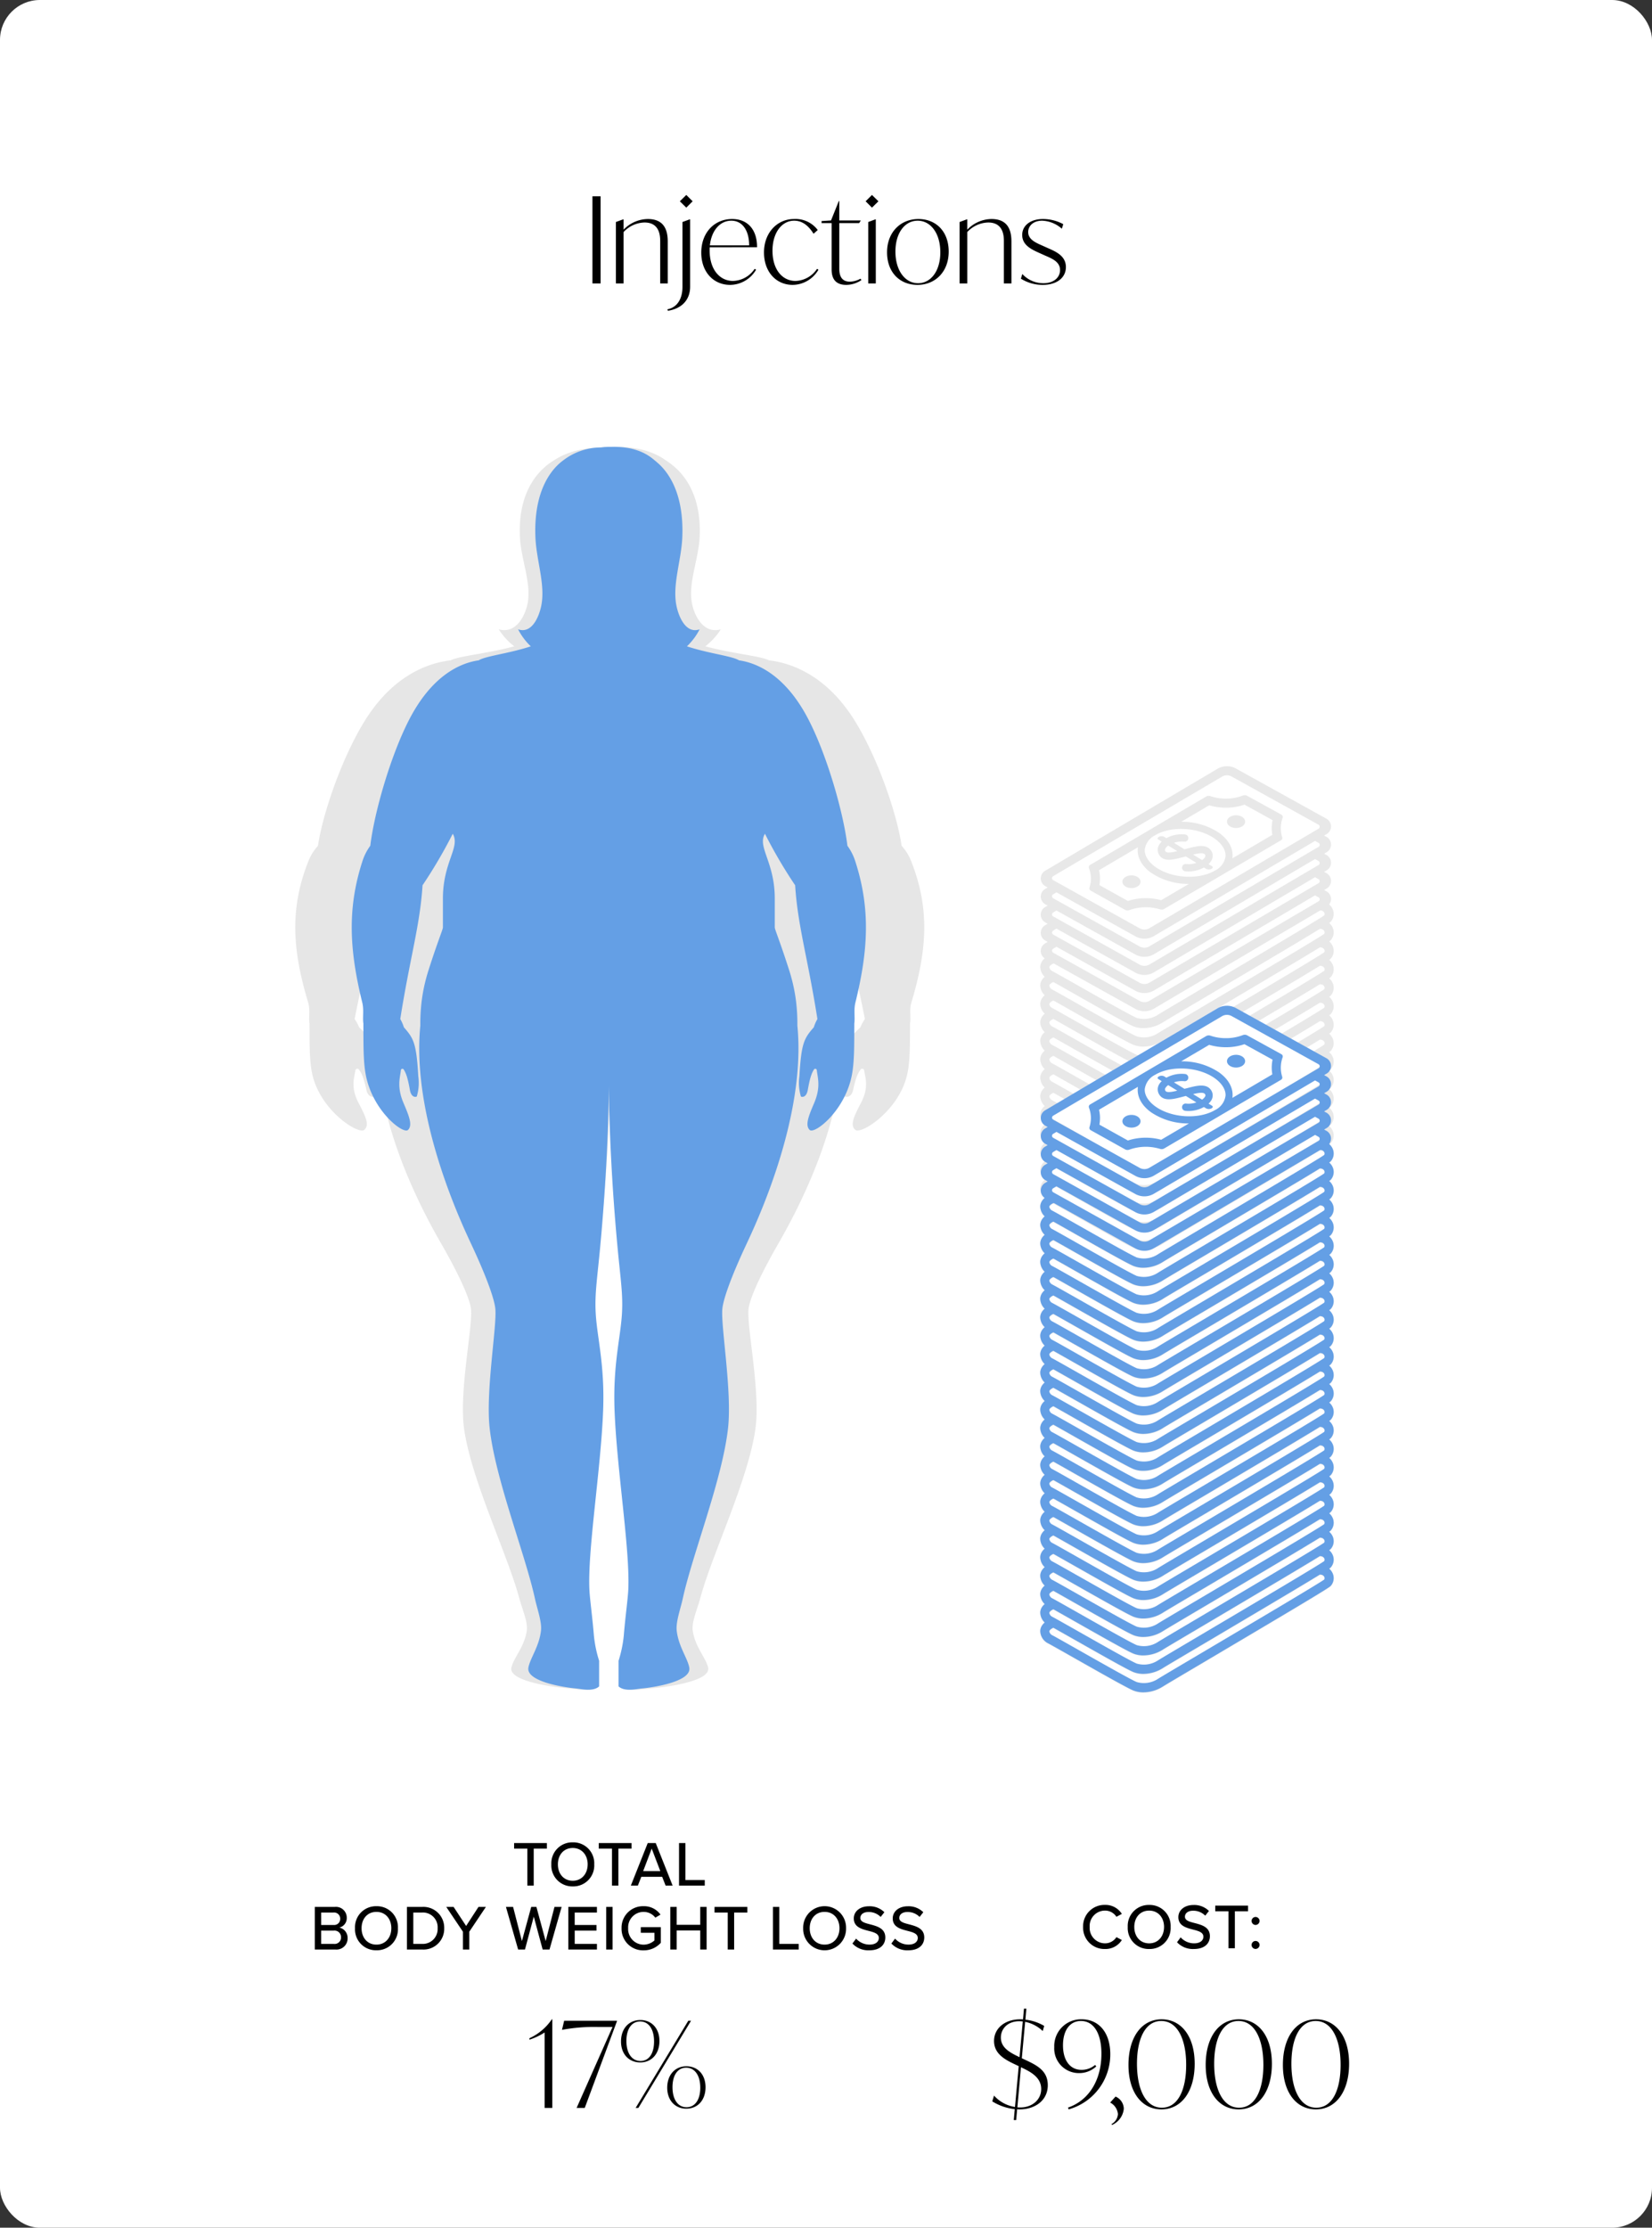 <svg xmlns="http://www.w3.org/2000/svg" xmlns:xlink="http://www.w3.org/1999/xlink" width="414" height="558" viewBox="0 0 414 558"><rect x="0" y="0" width="414" height="558" fill="#333333" stroke="none"/><defs><clipPath id="a"><path d="M0,0H157.633V311.313H0Z" fill="#e6e6e6"/></clipPath><clipPath id="b"><rect width="128.863" height="311.313" fill="#649fe5"/></clipPath></defs><g transform="translate(-818 -235)"><rect width="414" height="558" rx="10" transform="translate(818 235)" fill="#fff"/><path d="M-58.53,0h2.04V-21.84h-2.04Zm13.86-16.14a8.583,8.583,0,0,0-6.06,2.67v-2.58h-.12l-1.8.66V0h1.92V-12.87a7.4,7.4,0,0,1,5.25-2.4c3.93,0,3.93,3.57,3.93,4.86V0h1.89V-10.53C-39.66-14.37-41.37-16.14-44.67-16.14Zm9.66-2.85,1.59-1.59-1.59-1.59-1.62,1.59ZM-39.63,6.84c3.3-.48,5.58-2.58,5.58-6.03V-16.05h-.12l-1.8.66V.87c0,3.09-1.41,5.16-3.78,5.61Zm22.35-15.9c.03-4.38-2.31-7.08-6.24-7.08-4.41,0-7.74,3.36-7.74,8.43,0,4.83,3.06,8.07,7.23,8.07a7.611,7.611,0,0,0,6.51-3.81l-.36-.21A6.746,6.746,0,0,1-23.31-.63c-3.27,0-5.85-2.79-5.85-7.65a6.525,6.525,0,0,1,.03-.78Zm-6.45-6.66c2.79,0,4.47,2.46,4.47,6.18H-29.1C-28.71-13.23-26.58-15.72-23.73-15.72ZM-8.34.36A7.568,7.568,0,0,0-1.89-3.45l-.36-.21A6.7,6.7,0,0,1-7.65-.63c-3.24,0-5.76-2.79-5.76-7.56,0-4.53,2.34-7.53,5.43-7.53,2.07,0,3.6,1.26,4.86,3.27l1.05-.93a6.949,6.949,0,0,0-5.97-2.76c-4.14,0-7.5,3.39-7.5,8.37C-15.54-2.88-12.48.36-8.34.36ZM8.64-1.2a5.494,5.494,0,0,1-2.67.75c-2.64,0-2.64-2.46-2.64-3.39V-15.12H8.31l.42-.66H3.33v-4.86H3.21L1.26-15.78l-2.37.15v.51H1.41V-3.66c0,1.17.06,4.02,3.66,4.02A6.913,6.913,0,0,0,8.88-.84Zm2.88-17.79,1.62-1.59-1.62-1.59L9.93-20.58ZM10.59,0h1.89V-16.05h-.12l-1.77.66ZM22.92.36c4.47,0,7.83-3.3,7.83-8.34,0-5.07-3.21-8.16-7.59-8.16-4.47,0-7.86,3.3-7.86,8.34C15.3-2.73,18.54.36,22.92.36Zm.15-.42c-3.24,0-5.67-3.15-5.67-7.92,0-4.71,2.37-7.74,5.58-7.74,3.24,0,5.67,3.15,5.67,7.92C28.65-3.12,26.28-.06,23.07-.06ZM41.46-16.14a8.583,8.583,0,0,0-6.06,2.67v-2.58h-.12l-1.8.66V0H35.4V-12.87a7.4,7.4,0,0,1,5.25-2.4c3.93,0,3.93,3.57,3.93,4.86V0h1.89V-10.53C46.47-14.37,44.76-16.14,41.46-16.14ZM54.33.36c3.48,0,5.79-1.77,5.79-4.47,0-2.79-2.52-3.87-4.5-4.74l-1.2-.54c-1.62-.72-3.75-1.53-3.75-3.48,0-1.53,1.26-2.85,3.51-2.85a7.88,7.88,0,0,1,4.92,2.01l.36-1.14a10.716,10.716,0,0,0-5.1-1.29c-3.03,0-5.19,1.56-5.19,3.99,0,2.64,2.46,3.69,4.53,4.62l1.2.54c1.89.81,3.75,1.62,3.75,3.63,0,1.95-1.68,3.3-4.14,3.3A7.137,7.137,0,0,1,49.2-2.37L48.84-1.2A10.181,10.181,0,0,0,54.33.36Z" transform="translate(1025 306)"/><g transform="translate(892 346.927)"><g clip-path="url(#a)"><path d="M154.421,103.956a12.9,12.9,0,0,0-2.471-4.037c-1.239-8.354-6.195-22.524-11.918-31.594C133.3,57.656,124.9,54.2,118.7,53.473h0a3.544,3.544,0,0,0-.378-.177c-.054-.021-.12-.042-.178-.063-.1-.036-.188-.071-.3-.106s-.2-.058-.3-.088-.167-.051-.26-.076c-.138-.037-.29-.074-.441-.11-.068-.017-.13-.034-.2-.051-.194-.046-.4-.091-.614-.136l-.1-.022c-2.808-.594-7.051-1.192-11.2-2.176-.664-.157-1.324-.324-1.976-.5a16.741,16.741,0,0,0,3.888-4.255c-4.312,1.217-6.486-3.33-7.124-6-1.261-5.287,1.524-11.275,1.814-17.048.561-11.14-4.4-16.453-7.644-18.708-.3-.225-.613-.445-.941-.651C89.621,1.081,85.335-.133,79.415.011H79.4a20.58,20.58,0,0,0-2.942.145c-5.006.173-8.768,1.316-11.612,3.218-3.122,1.845-9.164,7.052-8.548,19.289.291,5.773,3.076,11.761,1.815,17.048-.638,2.668-2.813,7.214-7.124,6a16.726,16.726,0,0,0,3.888,4.255c-.652.179-1.312.345-1.975.5-4.15.985-8.393,1.582-11.2,2.176l-.1.022c-.211.045-.419.091-.613.136-.071.016-.132.034-.2.051-.15.036-.3.073-.44.11-.093.025-.173.051-.26.076s-.209.059-.3.088-.2.071-.3.106c-.058.021-.125.042-.178.063a3.545,3.545,0,0,0-.378.177h0c-6.207.726-14.6,4.183-21.332,14.852C11.878,77.4,6.923,91.565,5.683,99.919a12.9,12.9,0,0,0-2.471,4.037c-4.707,11.974-3.844,22.4.022,35.262.543,1.808.071,3.642.32,5.15,0,.03.023.058.03.087s-.016.043-.019.067c.032,4.857-.067,9.273.719,12.719C6.353,166.332,15.8,172.274,17.253,171.1s.344-3.446-1.362-6.7c-2.149-4.1-1.054-6.441-.832-8.239a.5.5,0,0,1,.891-.182c.543.749,1.109,1.566,1.871,5.086.46,2.135,2.057,1.8,2.133,1.624.653-1.536.607-2.844.448-5.056-.59-8.233-1.427-9.468-4.415-12.231a9.515,9.515,0,0,0-1.112-2.082c2.966-15.391,6.047-23.346,6.83-33.52.066-.073.132-.142.2-.219a118.365,118.365,0,0,0,9.058-12.661c2.424,3.306-3.012,7.041-3.012,16.222v7.229c0,.511-1.455,3.176-4.361,10.59-.173.441-.333.875-.484,1.3-.054.154-.1.3-.154.456-.091.269-.182.537-.265.8-.059.187-.113.371-.167.556-.066.22-.132.44-.192.657s-.109.4-.161.605-.1.376-.142.561q-.078.324-.149.643-.054.239-.1.475c-.048.229-.094.458-.136.683-.024.126-.045.25-.067.375-.044.249-.086.5-.123.739-.013.083-.024.164-.036.246a38.429,38.429,0,0,0-.381,5.914C18.2,168.2,34.06,195.189,36.853,200.082c4.21,7.371,6.885,13.232,7.179,15.88.482,4.357-2.989,20.512-1.764,29.731,1.706,12.839,10.994,31.85,13.9,42.844.651,2.455,2.155,5.774,1.843,7.993-.56,3.995-3.351,6.906-3.855,9.255-.772,3.593,11.7,5.02,14.407,5.2,1.641.106,5.369.932,7.271-.5v-6.425a25.986,25.986,0,0,1-1.594-6.234c-.464-4.667-1.241-9.17-1.383-11.477-.615-9.855,3.537-30.344,4.2-45.057.517-11.434-1.833-18.121-2.265-24.158-.356-4.962.432-8.546,1.387-16.948,1.7-14.968,2.525-29.289,2.629-40.177.1,10.887.928,25.208,2.629,40.177.955,8.4,1.743,11.986,1.387,16.948-.432,6.037-2.783,12.724-2.265,24.158.667,14.713,4.819,35.2,4.2,45.057-.142,2.308-.919,6.811-1.383,11.477a25.986,25.986,0,0,1-1.594,6.234v6.425c1.9,1.434,5.629.608,7.271.5,2.7-.177,15.179-1.6,14.407-5.2-.5-2.348-3.3-5.26-3.855-9.255-.312-2.219,1.192-5.537,1.843-7.993,2.911-10.994,12.2-30,13.9-42.844,1.225-9.219-2.247-25.374-1.764-29.731.293-2.648,2.969-8.509,7.179-15.88,2.793-4.892,18.649-31.886,15.825-55.113a38.225,38.225,0,0,0-.381-5.914c-.011-.082-.023-.163-.035-.246-.037-.243-.08-.49-.123-.739-.022-.125-.044-.249-.067-.375q-.063-.339-.136-.683-.049-.236-.1-.475-.071-.319-.149-.643c-.045-.185-.093-.373-.141-.561s-.1-.4-.162-.605-.126-.437-.192-.657c-.055-.185-.108-.368-.167-.556-.083-.263-.174-.532-.265-.8-.052-.153-.1-.3-.154-.456-.151-.428-.311-.862-.484-1.3-2.906-7.413-4.361-10.079-4.361-10.59v-7.229c0-9.181-5.436-12.916-3.012-16.222a118.251,118.251,0,0,0,9.058,12.661c.065.078.132.147.2.219.783,10.175,3.863,18.13,6.83,33.52a9.546,9.546,0,0,0-1.113,2.082c-2.988,2.762-3.824,4-4.414,12.231-.158,2.213-.2,3.521.448,5.056.076.177,1.673.511,2.132-1.624.763-3.521,1.329-4.337,1.872-5.086a.5.5,0,0,1,.891.182c.223,1.8,1.317,4.138-.832,8.239-1.706,3.258-2.812,5.53-1.362,6.7s10.9-4.768,12.969-13.859c.786-3.446.687-7.862.719-12.719,0-.024-.015-.043-.019-.067s.025-.057.03-.087c.248-1.508-.224-3.342.32-5.15,3.865-12.861,4.729-23.288.022-35.262" transform="translate(0 0)" fill="#e6e6e6"/></g></g><path d="M-16.71-22.2a13.625,13.625,0,0,1-5.61,4.74v.36a16.4,16.4,0,0,0,3.81-1.8V0h1.92V-22.2Zm3.09.36-.54,2.28a43.776,43.776,0,0,1,9.12-.72H-1.5L-10.5,0h2.04L-.39-21.72v-.12ZM5.46-11.4c2.82,0,4.8-2.13,4.8-5.37,0-3.18-1.98-5.25-4.77-5.25-2.88,0-4.86,2.13-4.86,5.37C.63-13.44,2.64-11.4,5.46-11.4ZM4.29,0h.69l13.2-21.84h-.69ZM5.52-11.76c-2.16,0-3.54-1.92-3.54-5.01,0-3.03,1.32-4.89,3.45-4.89s3.48,1.92,3.48,5.01C8.91-13.62,7.62-11.76,5.52-11.76ZM16.98.18c2.88,0,4.83-2.13,4.83-5.37,0-3.21-1.98-5.25-4.8-5.25s-4.8,2.13-4.8,5.37C12.21-1.89,14.19.18,16.98.18Zm.06-.36c-2.13,0-3.51-1.92-3.51-5.01,0-3.03,1.32-4.89,3.42-4.89,2.16,0,3.54,1.92,3.54,5.01C20.49-2.04,19.17-.18,17.04-.18Z" transform="translate(973 763)"/><path d="M-36.6-12l-.96-.45.84-9.12a9.028,9.028,0,0,1,4.41,2.31l.36-1.29a11.913,11.913,0,0,0-4.71-1.56l.24-2.76h-.6l-.24,2.7a5.31,5.31,0,0,0-.69-.03c-3.93,0-6.57,2.31-6.57,5.43,0,3.36,3,4.8,5.55,6l.63.3L-39.27-.24a8.912,8.912,0,0,1-5.25-2.85l-.45,1.44A13.352,13.352,0,0,0-39.33.3l-.24,2.73h.6l.24-2.7a4.431,4.431,0,0,0,.63.03c3.72,0,7.05-2.13,7.05-6.06C-31.05-9.27-33.66-10.62-36.6-12Zm-6.21-5.64c0-2.19,1.71-4.08,4.62-4.08a7.925,7.925,0,0,1,.87.06l-.81,8.94C-40.47-13.83-42.81-15.03-42.81-17.64ZM-37.95-.12a5.781,5.781,0,0,1-.72-.03l.9-10.05.3.15c2.13,1.02,4.77,2.4,4.77,5.31C-32.7-2.07-34.95-.12-37.95-.12Zm12.12.48A14.286,14.286,0,0,0-15.39-13.47c0-5.55-3-8.73-7.14-8.73a6.7,6.7,0,0,0-6.9,6.96,6.164,6.164,0,0,0,6.27,6.51,6.188,6.188,0,0,0,4.26-1.68l-.3-.36a5.2,5.2,0,0,1-3.39,1.23c-2.82,0-4.65-2.28-4.65-6.15,0-3.69,1.68-6.09,4.5-6.09,3.15,0,5.13,3,5.13,8.22,0,6.48-3.06,11.64-8.37,13.47Zm10.89,3.9A4.945,4.945,0,0,0-12,.21a3.394,3.394,0,0,0-2.07-3.06l-1.35,1.5a3.65,3.65,0,0,1,1.95,2.88,3.092,3.092,0,0,1-1.62,2.52ZM-2.58.36c5.07,0,8.34-4.53,8.34-11.43,0-6.96-3.42-11.13-8.28-11.13-5.04,0-8.31,4.53-8.31,11.43C-10.83-3.81-7.41.36-2.58.36Zm.12-.42c-4.02,0-6.24-4.5-6.24-11.01,0-6.27,2.07-10.71,6.09-10.71s6.24,4.5,6.24,10.98C3.63-4.5,1.56-.06-2.46-.06ZM16.77.36c5.07,0,8.34-4.53,8.34-11.43,0-6.96-3.42-11.13-8.28-11.13-5.04,0-8.31,4.53-8.31,11.43C8.52-3.81,11.94.36,16.77.36Zm.12-.42c-4.02,0-6.24-4.5-6.24-11.01,0-6.27,2.07-10.71,6.09-10.71s6.24,4.5,6.24,10.98C22.98-4.5,20.91-.06,16.89-.06ZM36.12.36c5.07,0,8.34-4.53,8.34-11.43,0-6.96-3.42-11.13-8.28-11.13-5.04,0-8.31,4.53-8.31,11.43C27.87-3.81,31.29.36,36.12.36Zm.12-.42C32.22-.06,30-4.56,30-11.07c0-6.27,2.07-10.71,6.09-10.71s6.24,4.5,6.24,10.98C42.33-4.5,40.26-.06,36.24-.06Z" transform="translate(1111.631 763)"/><path d="M-16.728.192a4.846,4.846,0,0,0,4.24-2.256l-1.36-.72a3.383,3.383,0,0,1-2.88,1.552,3.863,3.863,0,0,1-3.824-4.1,3.854,3.854,0,0,1,3.824-4.1,3.383,3.383,0,0,1,2.88,1.552l1.36-.72a4.826,4.826,0,0,0-4.24-2.256A5.344,5.344,0,0,0-22.2-5.328,5.344,5.344,0,0,0-16.728.192Zm5.712-5.52A5.248,5.248,0,0,0-5.64.192,5.248,5.248,0,0,0-.264-5.328a5.248,5.248,0,0,0-5.376-5.52A5.248,5.248,0,0,0-11.016-5.328Zm9.1,0c0,2.336-1.472,4.1-3.728,4.1-2.288,0-3.728-1.76-3.728-4.1,0-2.352,1.44-4.1,3.728-4.1C-3.384-9.424-1.912-7.68-1.912-5.328ZM1.336-1.5A5.461,5.461,0,0,0,5.544.192c2.88,0,4.032-1.552,4.032-3.216C9.576-5.3,7.544-5.84,5.8-6.3c-1.328-.336-2.48-.64-2.48-1.6,0-.9.816-1.5,2-1.5A4.163,4.163,0,0,1,8.408-8.16l.928-1.184a5.232,5.232,0,0,0-3.888-1.488c-2.224,0-3.776,1.28-3.776,3.04,0,2.176,1.984,2.672,3.7,3.12C6.728-4.32,7.944-4,7.944-2.88c0,.768-.608,1.648-2.336,1.648a4.5,4.5,0,0,1-3.36-1.5ZM15.832,0V-9.264h3.3v-1.408H10.92v1.408h3.312V0Zm4.192-6.832a1.008,1.008,0,0,0,.992.992,1.022,1.022,0,0,0,1.008-.992A1.025,1.025,0,0,0,21.016-7.84,1.011,1.011,0,0,0,20.024-6.832Zm0,6A1.011,1.011,0,0,0,21.016.176,1.025,1.025,0,0,0,22.024-.832a1.011,1.011,0,0,0-1.008-.992A1,1,0,0,0,20.024-.832Z" transform="translate(1111.631 723)"/><path d="M-21.248,0V-9.264h3.3v-1.408H-26.16v1.408h3.312V0Zm4.416-5.328A5.248,5.248,0,0,0-11.456.192,5.248,5.248,0,0,0-6.08-5.328a5.248,5.248,0,0,0-5.376-5.52A5.248,5.248,0,0,0-16.832-5.328Zm9.1,0c0,2.336-1.472,4.1-3.728,4.1-2.288,0-3.728-1.76-3.728-4.1,0-2.352,1.44-4.1,3.728-4.1C-9.2-9.424-7.728-7.68-7.728-5.328ZM-.032,0V-9.264h3.3v-1.408H-4.944v1.408h3.312V0Zm13.6,0L9.328-10.672h-2L3.088,0h1.76l.864-2.208h5.232L11.808,0ZM10.48-3.632h-4.3L8.32-9.28ZM21.616,0V-1.408H16.768v-9.264h-1.6V0ZM-70.976,16a2.79,2.79,0,0,0,3.088-2.88A2.638,2.638,0,0,0-69.952,10.5,2.413,2.413,0,0,0-68.1,8.048,2.706,2.706,0,0,0-71.1,5.328h-5.008V16Zm-3.536-9.264h3.1A1.522,1.522,0,0,1-69.744,8.3a1.51,1.51,0,0,1-1.664,1.552h-3.1Zm0,4.528h3.184a1.628,1.628,0,0,1,1.792,1.648,1.6,1.6,0,0,1-1.792,1.68h-3.184Zm8.48-.592a5.248,5.248,0,0,0,5.376,5.52,5.248,5.248,0,0,0,5.376-5.52,5.248,5.248,0,0,0-5.376-5.52A5.248,5.248,0,0,0-66.032,10.672Zm9.1,0c0,2.336-1.472,4.1-3.728,4.1-2.288,0-3.728-1.76-3.728-4.1,0-2.352,1.44-4.1,3.728-4.1C-58.4,6.576-56.928,8.32-56.928,10.672ZM-49.216,16a5.189,5.189,0,0,0,5.536-5.328,5.211,5.211,0,0,0-5.536-5.344h-3.808V16Zm-2.208-9.264h2.208a3.689,3.689,0,0,1,3.888,3.936,3.719,3.719,0,0,1-3.888,3.92h-2.208ZM-37.392,16V11.536l4.16-6.208h-1.856l-3.1,4.768-3.136-4.768h-1.84l4.176,6.208V16Zm20.1,0,3.04-10.672h-1.792l-2.208,8.56-2.32-8.56h-1.3l-2.336,8.56-2.208-8.56h-1.792L-25.152,16h1.712l2.208-8.24L-19.008,16Zm11.888,0V14.592h-5.568V11.264H-5.52V9.856h-5.456V6.736h5.568V5.328h-7.168V16Zm3.92,0V5.328h-1.6V16ZM.768,10.672A5.371,5.371,0,0,0,6.3,16.208a5.678,5.678,0,0,0,4.3-1.888V10.4H5.584v1.408H9.008v1.92a4.14,4.14,0,0,1-2.7,1.056,3.889,3.889,0,0,1-3.888-4.112A3.866,3.866,0,0,1,6.3,6.576a3.68,3.68,0,0,1,2.928,1.44l1.3-.752A5.016,5.016,0,0,0,6.3,5.152,5.358,5.358,0,0,0,.768,10.672ZM22.08,16V5.328h-1.6v4.48h-5.9V5.328h-1.6V16h1.6V11.232h5.9V16Zm6.9,0V6.736h3.3V5.328H24.064V6.736h3.312V16Zm16.176,0V14.592H40.3V5.328H38.7V16Zm1.12-5.328a5.378,5.378,0,1,0,10.752,0,5.378,5.378,0,1,0-10.752,0Zm9.1,0c0,2.336-1.472,4.1-3.728,4.1-2.288,0-3.728-1.76-3.728-4.1,0-2.352,1.44-4.1,3.728-4.1C53.9,6.576,55.376,8.32,55.376,10.672ZM58.624,14.5a5.461,5.461,0,0,0,4.208,1.7c2.88,0,4.032-1.552,4.032-3.216,0-2.272-2.032-2.816-3.776-3.28-1.328-.336-2.48-.64-2.48-1.6,0-.9.816-1.5,2-1.5A4.163,4.163,0,0,1,65.7,7.84l.928-1.184a5.232,5.232,0,0,0-3.888-1.488c-2.224,0-3.776,1.28-3.776,3.04,0,2.176,1.984,2.672,3.7,3.12,1.36.352,2.576.672,2.576,1.792,0,.768-.608,1.648-2.336,1.648a4.5,4.5,0,0,1-3.36-1.5Zm9.76,0a5.461,5.461,0,0,0,4.208,1.7c2.88,0,4.032-1.552,4.032-3.216,0-2.272-2.032-2.816-3.776-3.28-1.328-.336-2.48-.64-2.48-1.6,0-.9.816-1.5,2-1.5A4.163,4.163,0,0,1,75.456,7.84l.928-1.184A5.232,5.232,0,0,0,72.5,5.168c-2.224,0-3.776,1.28-3.776,3.04,0,2.176,1.984,2.672,3.7,3.12,1.36.352,2.576.672,2.576,1.792,0,.768-.608,1.648-2.336,1.648a4.5,4.5,0,0,1-3.36-1.5Z" transform="translate(973 707.318)"/><g transform="translate(1078.691 426.927)"><path d="M71.882,31.328,71.3,31l.639-.377a2.213,2.213,0,0,0-.053-3.842l-.591-.326.644-.38a2.213,2.213,0,0,0-.053-3.842l-.586-.326.639-.377a2.213,2.213,0,0,0-.053-3.842l-.586-.326.639-.377a2.21,2.21,0,0,0-.053-3.838L49.227.59a4.7,4.7,0,0,0-4.679.067L1.374,26.194a2.212,2.212,0,0,0,.049,3.838l.591.329-.64.377a2.214,2.214,0,0,0,.049,3.84l.591.329-.64.377a2.214,2.214,0,0,0,.049,3.84l.591.329-.64.377a2.211,2.211,0,0,0,.049,3.837L2.009,44l-.635.377a2.218,2.218,0,0,0,.049,3.845L23.967,60.773a4.7,4.7,0,0,0,4.684-.053L71.935,35.168a2.211,2.211,0,0,0-.053-3.84M3.4,27.532,45.7,2.616a2.437,2.437,0,0,1,2.424-.033l21.766,12.06a.582.582,0,0,1,.013,1.008L27.5,40.578a2.458,2.458,0,0,1-2.424.027L3.412,28.538A.58.58,0,0,1,3.4,27.532M70.19,19.686a.58.58,0,0,1-.284.508L27.5,45.119a2.424,2.424,0,0,1-1.239.338,2.47,2.47,0,0,1-1.185-.306L3.412,33.084a.585.585,0,0,1-.3-.5.578.578,0,0,1,.288-.506l.821-.486,19.742,11a4.7,4.7,0,0,0,4.684-.053L69.023,18.7l.87.482a.584.584,0,0,1,.3.5M3.4,36.625l.821-.486,19.742,11a4.694,4.694,0,0,0,4.684-.058L69.018,23.251l.875.484a.582.582,0,0,1,.013,1.008L27.5,49.669a2.458,2.458,0,0,1-2.424.027L3.412,37.63a.585.585,0,0,1-.3-.5.578.578,0,0,1,.288-.506m66.5-2.793L27.5,58.757a2.412,2.412,0,0,1-1.239.338,2.47,2.47,0,0,1-1.185-.306L3.412,46.717a.583.583,0,0,1-.3-.5.576.576,0,0,1,.288-.506l.821-.484,19.742,11a4.716,4.716,0,0,0,4.684-.058L69.023,32.343l.87.482a.582.582,0,0,1,.013,1.007m0-4.544L27.5,54.215a2.431,2.431,0,0,1-2.424.027L3.412,42.176a.584.584,0,0,1-.3-.5.575.575,0,0,1,.288-.506l.826-.488,19.737,11a4.705,4.705,0,0,0,4.684-.062L69.018,27.8l.875.484a.582.582,0,0,1,.013,1.008m-49.162-.362c0-.883,1.017-1.594,2.273-1.594s2.273.711,2.273,1.594-1.016,1.594-2.273,1.592-2.273-.712-2.273-1.592M46.954,13.877c0-.877,1.016-1.592,2.273-1.592S51.5,13,51.5,13.879s-1.017,1.592-2.273,1.594-2.273-.713-2.273-1.6m-34.1,14.25a7.756,7.756,0,0,1-.36,2.28.654.654,0,0,0,.31.761l8.6,4.795a1.276,1.276,0,0,0,1.079.078,12.316,12.316,0,0,1,7.711-.185,1.289,1.289,0,0,0,1.039-.117L60.5,18.54a.652.652,0,0,0,.293-.755,7.644,7.644,0,0,1-.351-2.266,7.8,7.8,0,0,1,.453-2.6.651.651,0,0,0-.3-.788L52.024,7.415a1.293,1.293,0,0,0-1.1-.067,11.61,11.61,0,0,1-4.262.766A11.8,11.8,0,0,1,42.8,7.491a1.286,1.286,0,0,0-1.074.106L12.646,24.727a.657.657,0,0,0-.284.788,7.516,7.516,0,0,1,.493,2.613M42.493,9.784a14.573,14.573,0,0,0,4.173.6,14.04,14.04,0,0,0,4.661-.761l7.05,3.876a10.012,10.012,0,0,0-.209,2.015,9.656,9.656,0,0,0,.151,1.672L48.308,23.071c.32-2.2-.759-4.541-3.347-6.39a16.636,16.636,0,0,0-9.478-2.766Zm-13.5,7.48c4.053-2.393,10.885-1.98,14.917.9,1.771,1.265,2.752,2.841,2.686,4.326a4.677,4.677,0,0,1-2.65,3.638c-4.053,2.393-10.886,1.984-14.917-.895-1.771-1.265-2.748-2.841-2.686-4.326a4.7,4.7,0,0,1,2.65-3.64m-4.36,3.04c-.328,2.2.746,4.555,3.339,6.4a16.613,16.613,0,0,0,9.438,2.768l-6.948,4.085a14.363,14.363,0,0,0-3.831-.511,14.2,14.2,0,0,0-4.506.7l-7.139-3.975a9.474,9.474,0,0,0,.146-1.652,9.291,9.291,0,0,0-.24-2.086ZM30.6,18.878a3.761,3.761,0,0,0-.617.744,2.452,2.452,0,0,0,.111,2.792c1.141,1.587,3.529.961,5.629.411l.923-.238,2.633,1.618a5.893,5.893,0,0,1-2.566.3.891.891,0,0,0-1.016.786.911.911,0,0,0,.786,1.017,6.553,6.553,0,0,0,.861.055,8.05,8.05,0,0,0,3.827-1l.6.366a1.455,1.455,0,0,0,1.256-.009c.4-.193.471-.5.169-.684l-.856-.524a3.864,3.864,0,0,0,.7-.859,2.34,2.34,0,0,0-.222-2.717c-1.221-1.514-3.591-.892-5.678-.348l-.843.215-2.633-1.62a6.113,6.113,0,0,1,2.575-.291.891.891,0,0,0,1.016-.784.909.909,0,0,0-.786-1.018,7.989,7.989,0,0,0-4.706.927l-.581-.357a1.5,1.5,0,0,0-1.261.011c-.391.2-.466.5-.164.687Zm10.8,3.2a.532.532,0,0,1,.049.688,2.437,2.437,0,0,1-.737.748l-2.255-1.385c1.234-.3,2.557-.533,2.944-.051m-6.912-.815c-1.2.3-2.579.561-2.917.091a.646.646,0,0,1-.022-.8,2.408,2.408,0,0,1,.679-.679Z" transform="translate(-0.156 0)" fill="#e8e8e8"/><path d="M25.837,106.24a6.7,6.7,0,0,1-2.49-.454c-1.409-.563-7.59-4.046-14.92-8.2-3.167-1.794-5.9-3.344-6.532-3.659A3.526,3.526,0,0,1,0,90.84c.049-.927.593-2.215,2.91-3.084l.8,2.128c-1.039.39-1.424.811-1.438,1.076a1.336,1.336,0,0,0,.638.935c.683.342,3.311,1.83,6.636,3.715,5.282,2.992,13.263,7.515,14.644,8.066a6.42,6.42,0,0,0,5.312-.8c.473-.315,4.63-2.774,11.936-7.094C52.079,89.493,69.822,79,71.172,77.993a.752.752,0,0,0,.02-.667,1.053,1.053,0,0,0-1.054-.552V74.5a3.255,3.255,0,0,1,3.154,1.955,2.924,2.924,0,0,1-.532,3.167c-.541.541-7.307,4.6-30.165,18.118-6.11,3.612-11.387,6.731-11.831,7.028a9.3,9.3,0,0,1-4.927,1.472" transform="translate(0 -40.632)" fill="#e8e8e8"/><path d="M25.837,116.412a6.7,6.7,0,0,1-2.49-.454c-1.409-.563-7.59-4.046-14.92-8.2-3.167-1.794-5.9-3.344-6.532-3.659A3.526,3.526,0,0,1,0,101.012c.049-.927.593-2.215,2.91-3.084l.8,2.128c-1.039.39-1.424.811-1.438,1.076a1.336,1.336,0,0,0,.638.935c.683.342,3.311,1.83,6.636,3.715,5.282,2.992,13.263,7.515,14.644,8.066a6.418,6.418,0,0,0,5.312-.8c.473-.315,4.63-2.774,11.936-7.094,10.64-6.289,28.383-16.778,29.734-17.79a.752.752,0,0,0,.02-.667,1.053,1.053,0,0,0-1.054-.552V84.672a3.255,3.255,0,0,1,3.154,1.955,2.924,2.924,0,0,1-.532,3.167c-.541.541-7.307,4.6-30.165,18.118-6.11,3.612-11.387,6.731-11.831,7.028a9.3,9.3,0,0,1-4.927,1.472" transform="translate(0 -46.18)" fill="#e8e8e8"/><path d="M25.837,126.583a6.7,6.7,0,0,1-2.49-.454c-1.409-.563-7.59-4.046-14.92-8.2-3.167-1.794-5.9-3.344-6.532-3.659A3.526,3.526,0,0,1,0,111.183c.049-.927.593-2.215,2.91-3.084l.8,2.128c-1.039.39-1.424.811-1.438,1.076a1.336,1.336,0,0,0,.638.935c.683.342,3.311,1.83,6.636,3.715,5.282,2.992,13.263,7.515,14.644,8.066a6.42,6.42,0,0,0,5.312-.8c.473-.315,4.63-2.774,11.936-7.094,10.64-6.289,28.383-16.778,29.734-17.79a.752.752,0,0,0,.02-.667,1.053,1.053,0,0,0-1.054-.552V94.843A3.255,3.255,0,0,1,73.293,96.8a2.924,2.924,0,0,1-.532,3.167c-.541.541-7.307,4.6-30.165,18.118-6.11,3.612-11.387,6.731-11.831,7.028a9.3,9.3,0,0,1-4.927,1.472" transform="translate(0 -51.727)" fill="#e8e8e8"/><path d="M25.837,136.755a6.7,6.7,0,0,1-2.49-.454c-1.409-.563-7.59-4.046-14.92-8.2-3.167-1.794-5.9-3.344-6.532-3.659A3.526,3.526,0,0,1,0,121.355c.049-.927.593-2.215,2.91-3.084l.8,2.128c-1.039.39-1.424.811-1.438,1.076a1.336,1.336,0,0,0,.638.935c.683.342,3.311,1.83,6.636,3.715,5.282,2.992,13.263,7.515,14.644,8.066a6.421,6.421,0,0,0,5.312-.8c.473-.316,4.63-2.774,11.936-7.094,10.64-6.289,28.383-16.778,29.734-17.79a.752.752,0,0,0,.02-.667,1.053,1.053,0,0,0-1.054-.552v-2.273a3.255,3.255,0,0,1,3.154,1.955,2.924,2.924,0,0,1-.532,3.167c-.541.541-7.307,4.6-30.165,18.118-6.11,3.612-11.387,6.731-11.831,7.028a9.3,9.3,0,0,1-4.927,1.472" transform="translate(0 -57.275)" fill="#e8e8e8"/><path d="M25.837,146.927a6.7,6.7,0,0,1-2.49-.454c-1.409-.563-7.59-4.046-14.92-8.2-3.167-1.794-5.9-3.344-6.532-3.659A3.526,3.526,0,0,1,0,131.527c.049-.927.593-2.215,2.91-3.084l.8,2.128c-1.039.39-1.424.811-1.438,1.076a1.335,1.335,0,0,0,.638.935c.683.342,3.311,1.83,6.636,3.715,5.282,2.992,13.263,7.515,14.644,8.066a6.42,6.42,0,0,0,5.312-.8c.473-.316,4.63-2.774,11.936-7.094,10.64-6.289,28.383-16.778,29.734-17.79a.752.752,0,0,0,.02-.667,1.053,1.053,0,0,0-1.054-.552v-2.273a3.255,3.255,0,0,1,3.154,1.955,2.924,2.924,0,0,1-.532,3.167c-.541.541-7.307,4.6-30.165,18.118-6.11,3.612-11.387,6.731-11.831,7.028a9.3,9.3,0,0,1-4.927,1.472" transform="translate(0 -62.823)" fill="#e8e8e8"/><path d="M25.837,157.1a6.7,6.7,0,0,1-2.49-.454c-1.409-.563-7.59-4.046-14.92-8.2-3.167-1.794-5.9-3.344-6.532-3.659A3.526,3.526,0,0,1,0,141.7c.049-.927.593-2.215,2.91-3.084l.8,2.128c-1.039.39-1.424.811-1.438,1.076a1.336,1.336,0,0,0,.638.935c.683.342,3.311,1.83,6.636,3.715,5.282,2.992,13.263,7.515,14.644,8.066a6.42,6.42,0,0,0,5.312-.8c.473-.315,4.63-2.774,11.936-7.094,10.64-6.289,28.383-16.778,29.734-17.79a.752.752,0,0,0,.02-.667,1.053,1.053,0,0,0-1.054-.552v-2.273a3.255,3.255,0,0,1,3.154,1.955,2.924,2.924,0,0,1-.532,3.167c-.541.541-7.307,4.6-30.165,18.118-6.11,3.612-11.387,6.731-11.831,7.028a9.3,9.3,0,0,1-4.927,1.472" transform="translate(0 -68.37)" fill="#e8e8e8"/><path d="M25.837,167.27a6.7,6.7,0,0,1-2.49-.454c-1.409-.563-7.59-4.046-14.92-8.2-3.167-1.794-5.9-3.344-6.532-3.659A3.526,3.526,0,0,1,0,151.87c.049-.927.593-2.215,2.91-3.084l.8,2.128c-1.039.39-1.424.811-1.438,1.076a1.336,1.336,0,0,0,.638.935c.683.342,3.311,1.83,6.636,3.715,5.282,2.992,13.263,7.515,14.644,8.066a6.418,6.418,0,0,0,5.312-.8c.473-.316,4.63-2.774,11.936-7.094,10.64-6.289,28.383-16.778,29.734-17.79a.752.752,0,0,0,.02-.667,1.053,1.053,0,0,0-1.054-.552V135.53a3.255,3.255,0,0,1,3.154,1.955,2.924,2.924,0,0,1-.532,3.167c-.541.541-7.307,4.6-30.165,18.118-6.11,3.612-11.387,6.731-11.831,7.028a9.3,9.3,0,0,1-4.927,1.472" transform="translate(0 -73.918)" fill="#e8e8e8"/><path d="M25.837,177.441a6.7,6.7,0,0,1-2.49-.454c-1.409-.563-7.59-4.046-14.92-8.2-3.167-1.794-5.9-3.344-6.532-3.659A3.526,3.526,0,0,1,0,162.041c.049-.927.593-2.215,2.91-3.084l.8,2.128c-1.039.39-1.424.811-1.438,1.076a1.336,1.336,0,0,0,.638.935c.683.342,3.311,1.83,6.636,3.715,5.282,2.992,13.263,7.515,14.644,8.066a6.42,6.42,0,0,0,5.312-.8c.473-.316,4.63-2.774,11.936-7.094,10.64-6.289,28.383-16.778,29.734-17.79a.752.752,0,0,0,.02-.667,1.053,1.053,0,0,0-1.054-.552V145.7a3.255,3.255,0,0,1,3.154,1.955,2.924,2.924,0,0,1-.532,3.167c-.541.541-7.307,4.6-30.165,18.118-6.11,3.612-11.387,6.731-11.831,7.028a9.3,9.3,0,0,1-4.927,1.472" transform="translate(0 -79.465)" fill="#e8e8e8"/><path d="M25.837,187.613a6.7,6.7,0,0,1-2.49-.454c-1.409-.563-7.59-4.046-14.92-8.2-3.167-1.794-5.9-3.344-6.532-3.659A3.526,3.526,0,0,1,0,172.213c.049-.927.593-2.215,2.91-3.084l.8,2.128c-1.039.39-1.424.811-1.438,1.076a1.336,1.336,0,0,0,.638.935c.683.342,3.311,1.83,6.636,3.715,5.282,2.992,13.263,7.515,14.644,8.066a6.416,6.416,0,0,0,5.312-.8c.473-.316,4.63-2.774,11.936-7.094,10.64-6.289,28.383-16.778,29.734-17.79a.752.752,0,0,0,.02-.667,1.053,1.053,0,0,0-1.054-.552v-2.273a3.255,3.255,0,0,1,3.154,1.955,2.924,2.924,0,0,1-.532,3.167c-.541.541-7.307,4.6-30.165,18.118-6.11,3.612-11.387,6.731-11.831,7.028a9.3,9.3,0,0,1-4.927,1.472" transform="translate(0 -85.013)" fill="#e8e8e8"/><path d="M25.837,197.784a6.7,6.7,0,0,1-2.49-.454c-1.409-.563-7.59-4.046-14.92-8.2-3.167-1.794-5.9-3.344-6.532-3.659A3.526,3.526,0,0,1,0,182.384c.049-.927.593-2.215,2.91-3.084l.8,2.128c-1.039.39-1.424.811-1.438,1.076a1.336,1.336,0,0,0,.638.935c.683.342,3.311,1.83,6.636,3.715,5.282,2.992,13.263,7.515,14.644,8.066a6.418,6.418,0,0,0,5.312-.8c.473-.315,4.63-2.774,11.936-7.094,10.64-6.289,28.383-16.778,29.734-17.79a.752.752,0,0,0,.02-.667,1.053,1.053,0,0,0-1.054-.552v-2.273A3.255,3.255,0,0,1,73.293,168a2.924,2.924,0,0,1-.532,3.167c-.541.541-7.307,4.6-30.165,18.118-6.11,3.612-11.387,6.731-11.831,7.028a9.3,9.3,0,0,1-4.927,1.472" transform="translate(0 -90.56)" fill="#e8e8e8"/><path d="M25.837,207.956a6.7,6.7,0,0,1-2.49-.454c-1.409-.563-7.59-4.046-14.92-8.2-3.167-1.794-5.9-3.344-6.532-3.659A3.526,3.526,0,0,1,0,192.556c.049-.927.593-2.215,2.91-3.084l.8,2.128c-1.039.39-1.424.811-1.438,1.076a1.336,1.336,0,0,0,.638.935c.683.342,3.311,1.83,6.636,3.715,5.282,2.992,13.263,7.515,14.644,8.066a6.42,6.42,0,0,0,5.312-.8c.473-.315,4.63-2.774,11.936-7.094,10.64-6.289,28.383-16.778,29.734-17.79a.752.752,0,0,0,.02-.667,1.053,1.053,0,0,0-1.054-.552v-2.273a3.255,3.255,0,0,1,3.154,1.955,2.924,2.924,0,0,1-.532,3.167c-.541.541-7.307,4.6-30.165,18.118-6.11,3.612-11.387,6.731-11.831,7.028a9.3,9.3,0,0,1-4.927,1.472" transform="translate(0 -96.108)" fill="#e8e8e8"/><path d="M25.837,218.128a6.7,6.7,0,0,1-2.49-.454c-1.409-.563-7.59-4.046-14.92-8.2-3.167-1.794-5.9-3.344-6.532-3.659A3.526,3.526,0,0,1,0,202.728c.049-.927.593-2.215,2.91-3.084l.8,2.128c-1.039.39-1.424.811-1.438,1.076a1.336,1.336,0,0,0,.638.935c.683.342,3.311,1.83,6.636,3.715,5.282,2.992,13.263,7.515,14.644,8.066a6.42,6.42,0,0,0,5.312-.8c.473-.316,4.63-2.774,11.936-7.094,10.64-6.289,28.383-16.778,29.734-17.79a.752.752,0,0,0,.02-.667,1.053,1.053,0,0,0-1.054-.552v-2.273a3.255,3.255,0,0,1,3.154,1.955,2.924,2.924,0,0,1-.532,3.167c-.541.541-7.307,4.6-30.165,18.118-6.11,3.612-11.387,6.731-11.831,7.028a9.3,9.3,0,0,1-4.927,1.472" transform="translate(0 -101.656)" fill="#e8e8e8"/><path d="M25.837,228.3a6.7,6.7,0,0,1-2.49-.454c-1.409-.563-7.59-4.046-14.92-8.2-3.167-1.794-5.9-3.344-6.532-3.659A3.526,3.526,0,0,1,0,212.9c.049-.927.593-2.215,2.91-3.084l.8,2.128c-1.039.39-1.424.811-1.438,1.076a1.336,1.336,0,0,0,.638.935c.683.342,3.311,1.83,6.636,3.715,5.282,2.992,13.263,7.515,14.644,8.066a6.42,6.42,0,0,0,5.312-.8c.473-.315,4.63-2.774,11.936-7.094,10.64-6.289,28.383-16.778,29.734-17.79a.752.752,0,0,0,.02-.667,1.053,1.053,0,0,0-1.054-.552v-2.273a3.255,3.255,0,0,1,3.154,1.955,2.924,2.924,0,0,1-.532,3.167c-.541.541-7.307,4.6-30.165,18.118-6.11,3.612-11.387,6.731-11.831,7.028a9.3,9.3,0,0,1-4.927,1.472" transform="translate(0 -107.203)" fill="#e8e8e8"/><path d="M25.837,238.471a6.7,6.7,0,0,1-2.49-.454c-1.409-.563-7.59-4.046-14.92-8.2-3.167-1.794-5.9-3.344-6.532-3.659A3.526,3.526,0,0,1,0,223.071c.049-.927.593-2.215,2.91-3.084l.8,2.128c-1.039.39-1.424.811-1.438,1.076a1.336,1.336,0,0,0,.638.935c.683.342,3.311,1.83,6.636,3.715,5.282,2.992,13.263,7.515,14.644,8.066a6.421,6.421,0,0,0,5.312-.8c.473-.315,4.63-2.774,11.936-7.094,10.64-6.289,28.383-16.778,29.734-17.79a.752.752,0,0,0,.02-.667A1.053,1.053,0,0,0,70.139,209v-2.273a3.255,3.255,0,0,1,3.154,1.955,2.924,2.924,0,0,1-.532,3.167c-.541.541-7.307,4.6-30.165,18.118-6.11,3.612-11.387,6.731-11.831,7.028a9.3,9.3,0,0,1-4.927,1.472" transform="translate(0 -112.751)" fill="#e8e8e8"/><path d="M25.837,248.643a6.7,6.7,0,0,1-2.49-.454c-1.409-.563-7.59-4.046-14.92-8.2-3.167-1.794-5.9-3.344-6.532-3.659A3.526,3.526,0,0,1,0,233.243c.049-.927.593-2.215,2.91-3.084l.8,2.128c-1.039.39-1.424.811-1.438,1.076a1.336,1.336,0,0,0,.638.935c.683.342,3.311,1.83,6.636,3.715,5.282,2.992,13.263,7.515,14.644,8.066a6.42,6.42,0,0,0,5.312-.8c.473-.315,4.63-2.774,11.936-7.094,10.64-6.289,28.383-16.778,29.734-17.79a.752.752,0,0,0,.02-.667,1.053,1.053,0,0,0-1.054-.552V216.9a3.255,3.255,0,0,1,3.154,1.955,2.924,2.924,0,0,1-.532,3.167c-.541.541-7.307,4.6-30.165,18.118-6.11,3.612-11.387,6.731-11.831,7.028a9.3,9.3,0,0,1-4.927,1.472" transform="translate(0 -118.298)" fill="#e8e8e8"/><path d="M25.837,258.814a6.7,6.7,0,0,1-2.49-.454c-1.409-.563-7.59-4.046-14.92-8.2-3.167-1.794-5.9-3.344-6.532-3.659A3.525,3.525,0,0,1,0,243.414c.049-.927.593-2.215,2.91-3.084l.8,2.128c-1.039.39-1.424.811-1.438,1.076a1.336,1.336,0,0,0,.638.935c.683.342,3.311,1.83,6.636,3.715,5.282,2.992,13.263,7.515,14.644,8.066a6.419,6.419,0,0,0,5.312-.8c.473-.315,4.63-2.774,11.936-7.094,10.64-6.289,28.383-16.778,29.734-17.79a.752.752,0,0,0,.02-.667,1.053,1.053,0,0,0-1.054-.552v-2.273a3.255,3.255,0,0,1,3.154,1.955,2.924,2.924,0,0,1-.532,3.167c-.541.541-7.307,4.6-30.165,18.118-6.11,3.612-11.387,6.731-11.831,7.028a9.3,9.3,0,0,1-4.927,1.472" transform="translate(0 -123.846)" fill="#e8e8e8"/><path d="M25.837,268.985a6.7,6.7,0,0,1-2.49-.454c-1.409-.563-7.59-4.046-14.92-8.2-3.167-1.794-5.9-3.344-6.532-3.659A3.526,3.526,0,0,1,0,253.585c.049-.927.593-2.215,2.91-3.084l.8,2.128c-1.039.39-1.424.811-1.438,1.076a1.336,1.336,0,0,0,.638.935c.683.342,3.311,1.83,6.636,3.715,5.282,2.992,13.263,7.515,14.644,8.066a6.418,6.418,0,0,0,5.312-.8c.473-.316,4.63-2.774,11.936-7.094,10.64-6.289,28.383-16.778,29.734-17.79a.752.752,0,0,0,.02-.667,1.053,1.053,0,0,0-1.054-.552v-2.273a3.255,3.255,0,0,1,3.154,1.955,2.924,2.924,0,0,1-.532,3.167c-.541.541-7.307,4.6-30.165,18.118-6.11,3.612-11.387,6.731-11.831,7.028a9.3,9.3,0,0,1-4.927,1.472" transform="translate(0 -129.393)" fill="#e8e8e8"/><path d="M25.837,279.157a6.7,6.7,0,0,1-2.49-.454c-1.409-.563-7.59-4.046-14.92-8.2-3.167-1.794-5.9-3.344-6.532-3.659A3.526,3.526,0,0,1,0,263.757c.049-.927.593-2.215,2.91-3.084l.8,2.128c-1.039.39-1.424.811-1.438,1.076a1.336,1.336,0,0,0,.638.935c.683.342,3.311,1.83,6.636,3.715,5.282,2.992,13.263,7.515,14.644,8.066a6.42,6.42,0,0,0,5.312-.8c.473-.315,4.63-2.774,11.936-7.094,10.64-6.289,28.383-16.778,29.734-17.79a.752.752,0,0,0,.02-.667,1.053,1.053,0,0,0-1.054-.552v-2.273a3.255,3.255,0,0,1,3.154,1.955,2.924,2.924,0,0,1-.532,3.167c-.541.541-7.307,4.6-30.165,18.118-6.11,3.612-11.387,6.731-11.831,7.028a9.3,9.3,0,0,1-4.927,1.472" transform="translate(0 -134.941)" fill="#e8e8e8"/><path d="M25.837,289.328a6.7,6.7,0,0,1-2.49-.454c-1.409-.563-7.59-4.046-14.92-8.2-3.167-1.794-5.9-3.344-6.532-3.659A3.525,3.525,0,0,1,0,273.928c.049-.927.593-2.215,2.91-3.084l.8,2.128c-1.039.39-1.424.811-1.438,1.076a1.336,1.336,0,0,0,.638.935c.683.342,3.311,1.83,6.636,3.715,5.282,2.992,13.263,7.515,14.644,8.066a6.42,6.42,0,0,0,5.312-.8c.473-.315,4.63-2.774,11.936-7.094,10.64-6.289,28.383-16.778,29.734-17.79a.752.752,0,0,0,.02-.667,1.053,1.053,0,0,0-1.054-.552v-2.273a3.255,3.255,0,0,1,3.154,1.955,2.924,2.924,0,0,1-.532,3.167c-.541.541-7.307,4.6-30.165,18.118-6.11,3.612-11.387,6.731-11.831,7.028a9.3,9.3,0,0,1-4.927,1.472" transform="translate(0 -140.488)" fill="#e8e8e8"/><path d="M25.837,299.5a6.7,6.7,0,0,1-2.49-.454c-1.409-.563-7.59-4.046-14.92-8.2-3.167-1.794-5.9-3.344-6.532-3.659A3.525,3.525,0,0,1,0,284.1c.049-.927.593-2.215,2.91-3.084l.8,2.128c-1.039.39-1.424.811-1.438,1.076a1.336,1.336,0,0,0,.638.935c.683.342,3.311,1.83,6.636,3.715,5.282,2.992,13.263,7.515,14.644,8.066a6.418,6.418,0,0,0,5.312-.8c.473-.315,4.63-2.774,11.936-7.094,10.64-6.289,28.383-16.778,29.734-17.79a.752.752,0,0,0,.02-.667,1.053,1.053,0,0,0-1.054-.552V267.76a3.255,3.255,0,0,1,3.154,1.955,2.924,2.924,0,0,1-.532,3.167c-.541.541-7.307,4.6-30.165,18.118-6.11,3.612-11.387,6.731-11.831,7.028a9.3,9.3,0,0,1-4.927,1.472" transform="translate(0 -146.036)" fill="#e8e8e8"/><path d="M25.837,309.672a6.7,6.7,0,0,1-2.49-.454c-1.409-.563-7.59-4.046-14.92-8.2-3.167-1.794-5.9-3.344-6.532-3.659A3.526,3.526,0,0,1,0,294.272c.049-.927.593-2.215,2.91-3.084l.8,2.128c-1.039.39-1.424.811-1.438,1.076a1.336,1.336,0,0,0,.638.935c.683.342,3.311,1.83,6.636,3.715,5.282,2.992,13.263,7.515,14.644,8.066a6.42,6.42,0,0,0,5.312-.8c.473-.315,4.63-2.774,11.936-7.094,10.64-6.289,28.383-16.778,29.734-17.79a.752.752,0,0,0,.02-.667,1.053,1.053,0,0,0-1.054-.552v-2.273a3.255,3.255,0,0,1,3.154,1.955,2.924,2.924,0,0,1-.532,3.167c-.541.541-7.307,4.6-30.165,18.118-6.11,3.612-11.387,6.731-11.831,7.028a9.3,9.3,0,0,1-4.927,1.472" transform="translate(0 -151.584)" fill="#e8e8e8"/><path d="M25.837,319.844a6.7,6.7,0,0,1-2.49-.454c-1.409-.563-7.59-4.046-14.92-8.2-3.167-1.794-5.9-3.344-6.532-3.659A3.526,3.526,0,0,1,0,304.444c.049-.927.593-2.215,2.91-3.084l.8,2.128c-1.039.39-1.424.811-1.438,1.076a1.336,1.336,0,0,0,.638.935c.683.342,3.311,1.83,6.636,3.715,5.282,2.992,13.263,7.515,14.644,8.066a6.42,6.42,0,0,0,5.312-.8c.473-.315,4.63-2.774,11.936-7.094,10.64-6.289,28.383-16.778,29.734-17.79a.752.752,0,0,0,.02-.667,1.053,1.053,0,0,0-1.054-.552V288.1a3.255,3.255,0,0,1,3.154,1.955,2.924,2.924,0,0,1-.532,3.167c-.541.541-7.307,4.6-30.165,18.118-6.11,3.612-11.387,6.731-11.831,7.028a9.3,9.3,0,0,1-4.927,1.472" transform="translate(0 -157.131)" fill="#e8e8e8"/><path d="M25.837,330.015a6.7,6.7,0,0,1-2.49-.454c-1.409-.563-7.59-4.046-14.92-8.2-3.167-1.794-5.9-3.344-6.532-3.659A3.526,3.526,0,0,1,0,314.615c.049-.927.593-2.215,2.91-3.084l.8,2.128c-1.039.39-1.424.811-1.438,1.076a1.335,1.335,0,0,0,.638.935c.683.342,3.311,1.83,6.636,3.715,5.282,2.992,13.263,7.515,14.644,8.066a6.419,6.419,0,0,0,5.312-.8c.473-.315,4.63-2.774,11.936-7.094,10.64-6.289,28.383-16.778,29.734-17.79a.752.752,0,0,0,.02-.667,1.053,1.053,0,0,0-1.054-.552v-2.273a3.255,3.255,0,0,1,3.154,1.955,2.924,2.924,0,0,1-.532,3.167c-.541.541-7.307,4.6-30.165,18.118-6.11,3.612-11.387,6.731-11.831,7.028a9.3,9.3,0,0,1-4.927,1.472" transform="translate(0 -162.678)" fill="#e8e8e8"/><path d="M25.837,340.187a6.7,6.7,0,0,1-2.49-.454c-1.409-.563-7.59-4.046-14.92-8.2-3.167-1.794-5.9-3.344-6.532-3.659A3.526,3.526,0,0,1,0,324.787c.049-.927.593-2.215,2.91-3.084l.8,2.128c-1.039.39-1.424.811-1.438,1.076a1.335,1.335,0,0,0,.638.935c.683.342,3.311,1.83,6.636,3.715,5.282,2.992,13.263,7.515,14.644,8.066a6.421,6.421,0,0,0,5.312-.8c.473-.315,4.63-2.774,11.936-7.094,10.64-6.289,28.383-16.778,29.734-17.79a.752.752,0,0,0,.02-.667,1.053,1.053,0,0,0-1.054-.552v-2.273a3.255,3.255,0,0,1,3.154,1.955,2.924,2.924,0,0,1-.532,3.167c-.541.541-7.307,4.6-30.165,18.118-6.11,3.612-11.387,6.731-11.831,7.028a9.3,9.3,0,0,1-4.927,1.472" transform="translate(0 -168.226)" fill="#e8e8e8"/><path d="M25.837,350.358a6.7,6.7,0,0,1-2.49-.454c-1.409-.563-7.59-4.046-14.92-8.2-3.167-1.794-5.9-3.344-6.532-3.659A3.526,3.526,0,0,1,0,334.958c.049-.927.593-2.215,2.91-3.084l.8,2.128c-1.039.39-1.424.811-1.438,1.076a1.336,1.336,0,0,0,.638.935c.683.342,3.311,1.83,6.636,3.715,5.282,2.992,13.263,7.515,14.644,8.066a6.419,6.419,0,0,0,5.312-.8c.473-.316,4.63-2.774,11.936-7.094,10.64-6.289,28.383-16.778,29.734-17.79a.752.752,0,0,0,.02-.667,1.053,1.053,0,0,0-1.054-.552v-2.273a3.255,3.255,0,0,1,3.154,1.955,2.924,2.924,0,0,1-.532,3.167c-.541.541-7.307,4.6-30.165,18.118-6.11,3.612-11.387,6.731-11.831,7.028a9.3,9.3,0,0,1-4.927,1.472" transform="translate(0 -173.774)" fill="#e8e8e8"/><path d="M25.837,360.529a6.7,6.7,0,0,1-2.49-.454c-1.409-.563-7.59-4.046-14.92-8.2-3.167-1.794-5.9-3.344-6.532-3.659A3.525,3.525,0,0,1,0,345.129c.049-.927.593-2.215,2.91-3.084l.8,2.128c-1.039.39-1.424.811-1.438,1.076a1.336,1.336,0,0,0,.638.935c.683.342,3.311,1.83,6.636,3.715,5.282,2.992,13.263,7.515,14.644,8.066a6.42,6.42,0,0,0,5.312-.8c.473-.316,4.63-2.774,11.936-7.094,10.64-6.289,28.383-16.778,29.734-17.79a.752.752,0,0,0,.02-.667,1.053,1.053,0,0,0-1.054-.552v-2.273a3.255,3.255,0,0,1,3.154,1.955,2.924,2.924,0,0,1-.532,3.167c-.541.541-7.307,4.6-30.165,18.118-6.11,3.612-11.387,6.731-11.831,7.028a9.3,9.3,0,0,1-4.927,1.472" transform="translate(0 -179.321)" fill="#e8e8e8"/><path d="M25.837,370.7a6.7,6.7,0,0,1-2.49-.454c-1.409-.563-7.59-4.046-14.92-8.2-3.167-1.794-5.9-3.344-6.532-3.659A3.525,3.525,0,0,1,0,355.3c.049-.927.593-2.215,2.91-3.084l.8,2.128c-1.039.39-1.424.811-1.438,1.076a1.336,1.336,0,0,0,.638.935c.683.342,3.311,1.83,6.636,3.715,5.282,2.992,13.263,7.515,14.644,8.066a6.418,6.418,0,0,0,5.312-.8c.473-.316,4.63-2.774,11.936-7.094,10.64-6.289,28.383-16.779,29.734-17.79a.752.752,0,0,0,.02-.667,1.053,1.053,0,0,0-1.054-.552v-2.273a3.255,3.255,0,0,1,3.154,1.955,2.924,2.924,0,0,1-.532,3.167c-.541.541-7.307,4.6-30.165,18.118-6.11,3.612-11.387,6.731-11.831,7.028a9.3,9.3,0,0,1-4.927,1.472" transform="translate(0 -184.869)" fill="#e8e8e8"/><path d="M25.837,380.873a6.7,6.7,0,0,1-2.49-.454c-1.409-.563-7.59-4.046-14.92-8.2-3.167-1.794-5.9-3.344-6.532-3.659A3.525,3.525,0,0,1,0,365.473c.049-.927.593-2.215,2.91-3.084l.8,2.128c-1.039.39-1.424.811-1.438,1.076a1.335,1.335,0,0,0,.638.935c.683.342,3.311,1.83,6.636,3.715,5.282,2.992,13.263,7.515,14.644,8.066a6.42,6.42,0,0,0,5.312-.8c.473-.316,4.63-2.774,11.936-7.094,10.64-6.289,28.383-16.779,29.734-17.79a.752.752,0,0,0,.02-.667,1.053,1.053,0,0,0-1.054-.552v-2.273a3.255,3.255,0,0,1,3.154,1.955,2.924,2.924,0,0,1-.532,3.167c-.541.541-7.307,4.6-30.165,18.118-6.11,3.612-11.387,6.731-11.831,7.028a9.3,9.3,0,0,1-4.927,1.472" transform="translate(0 -190.416)" fill="#e8e8e8"/><path d="M25.837,391.044a6.7,6.7,0,0,1-2.49-.454c-1.409-.563-7.59-4.046-14.92-8.2-3.167-1.794-5.9-3.344-6.532-3.659A3.526,3.526,0,0,1,0,375.644c.049-.927.593-2.215,2.91-3.084l.8,2.128c-1.039.39-1.424.811-1.438,1.076a1.336,1.336,0,0,0,.638.935c.683.342,3.311,1.83,6.636,3.715,5.282,2.992,13.263,7.515,14.644,8.066a6.419,6.419,0,0,0,5.312-.8c.473-.315,4.63-2.774,11.936-7.094,10.64-6.289,28.383-16.778,29.734-17.79a.752.752,0,0,0,.02-.667,1.053,1.053,0,0,0-1.054-.552V359.3a3.255,3.255,0,0,1,3.154,1.955,2.924,2.924,0,0,1-.532,3.167c-.541.541-7.307,4.6-30.165,18.118-6.11,3.612-11.387,6.731-11.831,7.028a9.3,9.3,0,0,1-4.927,1.472" transform="translate(0 -195.964)" fill="#e8e8e8"/><path d="M25.837,401.216a6.7,6.7,0,0,1-2.49-.454c-1.409-.563-7.59-4.046-14.92-8.2-3.167-1.794-5.9-3.344-6.532-3.659A3.526,3.526,0,0,1,0,385.816c.049-.927.593-2.215,2.91-3.084l.8,2.128c-1.039.39-1.424.811-1.438,1.076a1.336,1.336,0,0,0,.638.935c.683.342,3.311,1.83,6.636,3.715,5.282,2.992,13.263,7.515,14.644,8.066a6.418,6.418,0,0,0,5.312-.8c.473-.315,4.63-2.774,11.936-7.094,10.64-6.289,28.383-16.778,29.734-17.79a.752.752,0,0,0,.02-.667,1.053,1.053,0,0,0-1.054-.552v-2.273a3.255,3.255,0,0,1,3.154,1.955,2.924,2.924,0,0,1-.532,3.167c-.541.541-7.307,4.6-30.165,18.118-6.11,3.612-11.387,6.731-11.831,7.028a9.3,9.3,0,0,1-4.927,1.472" transform="translate(0 -201.511)" fill="#e8e8e8"/><path d="M25.837,411.388a6.7,6.7,0,0,1-2.49-.454c-1.409-.563-7.59-4.046-14.92-8.2-3.167-1.794-5.9-3.344-6.532-3.659A3.526,3.526,0,0,1,0,395.988c.049-.927.593-2.215,2.91-3.084l.8,2.128c-1.039.39-1.424.811-1.438,1.076a1.336,1.336,0,0,0,.638.935c.683.342,3.311,1.83,6.636,3.715,5.282,2.992,13.263,7.515,14.644,8.066a6.421,6.421,0,0,0,5.312-.8c.473-.315,4.63-2.774,11.936-7.094,10.64-6.289,28.383-16.778,29.734-17.79a.752.752,0,0,0,.02-.667,1.053,1.053,0,0,0-1.054-.552v-2.273a3.255,3.255,0,0,1,3.154,1.955,2.924,2.924,0,0,1-.532,3.167c-.541.541-7.307,4.6-30.165,18.118-6.11,3.612-11.387,6.731-11.831,7.028a9.3,9.3,0,0,1-4.927,1.472" transform="translate(0 -207.059)" fill="#e8e8e8"/><path d="M25.837,421.559a6.7,6.7,0,0,1-2.49-.454c-1.409-.563-7.59-4.046-14.92-8.2-3.167-1.794-5.9-3.344-6.532-3.659A3.525,3.525,0,0,1,0,406.159c.049-.927.593-2.215,2.91-3.084l.8,2.128c-1.039.39-1.424.811-1.438,1.076a1.336,1.336,0,0,0,.638.935c.683.342,3.311,1.83,6.636,3.715,5.282,2.992,13.263,7.515,14.644,8.066a6.421,6.421,0,0,0,5.312-.8c.473-.315,4.63-2.774,11.936-7.094,10.64-6.289,28.383-16.778,29.734-17.79a.752.752,0,0,0,.02-.667,1.053,1.053,0,0,0-1.054-.552v-2.273a3.255,3.255,0,0,1,3.154,1.955,2.924,2.924,0,0,1-.532,3.167c-.541.541-7.307,4.6-30.165,18.118-6.11,3.612-11.387,6.731-11.831,7.028a9.3,9.3,0,0,1-4.927,1.472" transform="translate(0 -212.606)" fill="#e8e8e8"/><path d="M25.837,431.731a6.7,6.7,0,0,1-2.49-.454c-1.409-.563-7.59-4.046-14.92-8.2-3.167-1.794-5.9-3.344-6.532-3.659A3.525,3.525,0,0,1,0,416.331c.049-.927.593-2.215,2.91-3.084l.8,2.128c-1.039.39-1.424.811-1.438,1.076a1.336,1.336,0,0,0,.638.935c.683.342,3.311,1.83,6.636,3.715,5.282,2.992,13.263,7.515,14.644,8.066a6.419,6.419,0,0,0,5.312-.8c.473-.316,4.63-2.774,11.936-7.094,10.64-6.289,28.383-16.778,29.734-17.79a.752.752,0,0,0,.02-.667,1.052,1.052,0,0,0-1.054-.552v-2.273a3.255,3.255,0,0,1,3.154,1.955,2.924,2.924,0,0,1-.532,3.167c-.541.541-7.307,4.6-30.165,18.118-6.11,3.612-11.387,6.731-11.831,7.028a9.3,9.3,0,0,1-4.927,1.472" transform="translate(0 -218.154)" fill="#e8e8e8"/><path d="M25.837,441.9a6.7,6.7,0,0,1-2.49-.454c-1.409-.563-7.59-4.046-14.92-8.2-3.167-1.794-5.9-3.344-6.532-3.659A3.526,3.526,0,0,1,0,426.5c.049-.927.593-2.215,2.91-3.084l.8,2.128c-1.039.39-1.424.811-1.438,1.076a1.336,1.336,0,0,0,.638.935c.683.342,3.311,1.83,6.636,3.715,5.282,2.992,13.263,7.515,14.644,8.066a6.418,6.418,0,0,0,5.312-.8c.473-.315,4.63-2.774,11.936-7.094,10.64-6.289,28.383-16.778,29.734-17.79a.752.752,0,0,0,.02-.667,1.053,1.053,0,0,0-1.054-.552v-2.273a3.255,3.255,0,0,1,3.154,1.955,2.924,2.924,0,0,1-.532,3.167c-.541.541-7.307,4.6-30.165,18.118-6.11,3.612-11.387,6.731-11.831,7.028a9.3,9.3,0,0,1-4.927,1.472" transform="translate(0 -223.701)" fill="#e8e8e8"/><path d="M25.837,452.073a6.7,6.7,0,0,1-2.49-.454c-1.409-.563-7.59-4.046-14.92-8.2-3.167-1.794-5.9-3.344-6.532-3.659A3.526,3.526,0,0,1,0,436.673c.049-.927.593-2.215,2.91-3.084l.8,2.128c-1.039.39-1.424.811-1.438,1.076a1.336,1.336,0,0,0,.638.935c.683.342,3.311,1.83,6.636,3.715,5.282,2.992,13.263,7.515,14.644,8.066a6.416,6.416,0,0,0,5.312-.8c.473-.316,4.63-2.774,11.936-7.094,10.64-6.289,28.383-16.778,29.734-17.79a.752.752,0,0,0,.02-.667,1.053,1.053,0,0,0-1.054-.552v-2.273a3.255,3.255,0,0,1,3.154,1.955,2.924,2.924,0,0,1-.532,3.167c-.541.541-7.307,4.6-30.165,18.118-6.11,3.612-11.387,6.731-11.831,7.028a9.3,9.3,0,0,1-4.927,1.472" transform="translate(0 -229.249)" fill="#e8e8e8"/><path d="M25.837,462.245a6.7,6.7,0,0,1-2.49-.454c-1.409-.563-7.59-4.046-14.92-8.2-3.167-1.794-5.9-3.344-6.532-3.659A3.526,3.526,0,0,1,0,446.845c.049-.927.593-2.215,2.91-3.084l.8,2.128c-1.039.39-1.424.811-1.438,1.076a1.336,1.336,0,0,0,.638.935c.683.342,3.311,1.83,6.636,3.715,5.282,2.992,13.263,7.515,14.644,8.066a6.42,6.42,0,0,0,5.312-.8c.473-.315,4.63-2.774,11.936-7.094C52.079,445.5,69.822,435.009,71.172,434a.752.752,0,0,0,.02-.667,1.053,1.053,0,0,0-1.054-.552v-2.273a3.255,3.255,0,0,1,3.154,1.955,2.924,2.924,0,0,1-.532,3.167c-.541.541-7.307,4.6-30.165,18.118-6.11,3.612-11.387,6.731-11.831,7.028a9.3,9.3,0,0,1-4.927,1.472" transform="translate(0 -234.796)" fill="#e8e8e8"/><path d="M25.837,472.417a6.7,6.7,0,0,1-2.49-.454c-1.409-.563-7.59-4.046-14.92-8.2-3.167-1.794-5.9-3.344-6.532-3.659A3.526,3.526,0,0,1,0,457.017c.049-.927.593-2.215,2.91-3.084l.8,2.128c-1.039.39-1.424.811-1.438,1.076a1.336,1.336,0,0,0,.638.935c.683.342,3.311,1.83,6.636,3.715,5.282,2.992,13.263,7.515,14.644,8.066a6.418,6.418,0,0,0,5.312-.8c.473-.315,4.63-2.774,11.936-7.094,10.64-6.289,28.383-16.778,29.734-17.79a.752.752,0,0,0,.02-.667,1.053,1.053,0,0,0-1.054-.552v-2.273a3.255,3.255,0,0,1,3.154,1.955,2.924,2.924,0,0,1-.532,3.167c-.541.541-7.307,4.6-30.165,18.118-6.11,3.612-11.387,6.731-11.831,7.028a9.3,9.3,0,0,1-4.927,1.472" transform="translate(0 -240.344)" fill="#e8e8e8"/></g><g transform="translate(1078.691 486.927)"><path d="M1.933,27.786,47.2,1.2,70.736,14.778,26.255,42.115Z" transform="translate(0.433 -0.167)" fill="#fff"/><path d="M71.882,31.328,71.3,31l.639-.377a2.213,2.213,0,0,0-.053-3.842l-.591-.326.644-.38a2.213,2.213,0,0,0-.053-3.842l-.586-.326.639-.377a2.213,2.213,0,0,0-.053-3.842l-.586-.326.639-.377a2.21,2.21,0,0,0-.053-3.838L49.227.59a4.7,4.7,0,0,0-4.679.067L1.374,26.194a2.212,2.212,0,0,0,.049,3.838l.591.329-.64.377a2.214,2.214,0,0,0,.049,3.84l.591.329-.64.377a2.214,2.214,0,0,0,.049,3.84l.591.329-.64.377a2.211,2.211,0,0,0,.049,3.837L2.009,44l-.635.377a2.218,2.218,0,0,0,.049,3.845L23.967,60.773a4.7,4.7,0,0,0,4.684-.053L71.935,35.168a2.211,2.211,0,0,0-.053-3.84M3.4,27.532,45.7,2.616a2.437,2.437,0,0,1,2.424-.033l21.766,12.06a.582.582,0,0,1,.013,1.008L27.5,40.578a2.458,2.458,0,0,1-2.424.027L3.412,28.538A.58.58,0,0,1,3.4,27.532M70.19,19.686a.58.58,0,0,1-.284.508L27.5,45.119a2.424,2.424,0,0,1-1.239.338,2.47,2.47,0,0,1-1.185-.306L3.412,33.084a.585.585,0,0,1-.3-.5.578.578,0,0,1,.288-.506l.821-.486,19.742,11a4.7,4.7,0,0,0,4.684-.053L69.023,18.7l.87.482a.584.584,0,0,1,.3.5M3.4,36.625l.821-.486,19.742,11a4.694,4.694,0,0,0,4.684-.058L69.018,23.251l.875.484a.582.582,0,0,1,.013,1.008L27.5,49.669a2.458,2.458,0,0,1-2.424.027L3.412,37.63a.585.585,0,0,1-.3-.5.578.578,0,0,1,.288-.506m66.5-2.793L27.5,58.757a2.412,2.412,0,0,1-1.239.338,2.47,2.47,0,0,1-1.185-.306L3.412,46.717a.583.583,0,0,1-.3-.5.576.576,0,0,1,.288-.506l.821-.484,19.742,11a4.716,4.716,0,0,0,4.684-.058L69.023,32.343l.87.482a.582.582,0,0,1,.013,1.007m0-4.544L27.5,54.215a2.431,2.431,0,0,1-2.424.027L3.412,42.176a.584.584,0,0,1-.3-.5.575.575,0,0,1,.288-.506l.826-.488,19.737,11a4.705,4.705,0,0,0,4.684-.062L69.018,27.8l.875.484a.582.582,0,0,1,.013,1.008m-49.162-.362c0-.883,1.017-1.594,2.273-1.594s2.273.711,2.273,1.594-1.016,1.594-2.273,1.592-2.273-.712-2.273-1.592M46.954,13.877c0-.877,1.016-1.592,2.273-1.592S51.5,13,51.5,13.879s-1.017,1.592-2.273,1.594-2.273-.713-2.273-1.6m-34.1,14.25a7.756,7.756,0,0,1-.36,2.28.654.654,0,0,0,.31.761l8.6,4.795a1.276,1.276,0,0,0,1.079.078,12.316,12.316,0,0,1,7.711-.185,1.289,1.289,0,0,0,1.039-.117L60.5,18.54a.652.652,0,0,0,.293-.755,7.644,7.644,0,0,1-.351-2.266,7.8,7.8,0,0,1,.453-2.6.651.651,0,0,0-.3-.788L52.024,7.415a1.293,1.293,0,0,0-1.1-.067,11.61,11.61,0,0,1-4.262.766A11.8,11.8,0,0,1,42.8,7.491a1.286,1.286,0,0,0-1.074.106L12.646,24.727a.657.657,0,0,0-.284.788,7.516,7.516,0,0,1,.493,2.613M42.493,9.784a14.573,14.573,0,0,0,4.173.6,14.04,14.04,0,0,0,4.661-.761l7.05,3.876a10.012,10.012,0,0,0-.209,2.015,9.656,9.656,0,0,0,.151,1.672L48.308,23.071c.32-2.2-.759-4.541-3.347-6.39a16.636,16.636,0,0,0-9.478-2.766Zm-13.5,7.48c4.053-2.393,10.885-1.98,14.917.9,1.771,1.265,2.752,2.841,2.686,4.326a4.677,4.677,0,0,1-2.65,3.638c-4.053,2.393-10.886,1.984-14.917-.895-1.771-1.265-2.748-2.841-2.686-4.326a4.7,4.7,0,0,1,2.65-3.64m-4.36,3.04c-.328,2.2.746,4.555,3.339,6.4a16.613,16.613,0,0,0,9.438,2.768l-6.948,4.085a14.363,14.363,0,0,0-3.831-.511,14.2,14.2,0,0,0-4.506.7l-7.139-3.975a9.474,9.474,0,0,0,.146-1.652,9.291,9.291,0,0,0-.24-2.086ZM30.6,18.878a3.761,3.761,0,0,0-.617.744,2.452,2.452,0,0,0,.111,2.792c1.141,1.587,3.529.961,5.629.411l.923-.238,2.633,1.618a5.893,5.893,0,0,1-2.566.3.891.891,0,0,0-1.016.786.911.911,0,0,0,.786,1.017,6.553,6.553,0,0,0,.861.055,8.05,8.05,0,0,0,3.827-1l.6.366a1.455,1.455,0,0,0,1.256-.009c.4-.193.471-.5.169-.684l-.856-.524a3.864,3.864,0,0,0,.7-.859,2.34,2.34,0,0,0-.222-2.717c-1.221-1.514-3.591-.892-5.678-.348l-.843.215-2.633-1.62a6.113,6.113,0,0,1,2.575-.291.891.891,0,0,0,1.016-.784.909.909,0,0,0-.786-1.018,7.989,7.989,0,0,0-4.706.927l-.581-.357a1.5,1.5,0,0,0-1.261.011c-.391.2-.466.5-.164.687Zm10.8,3.2a.532.532,0,0,1,.049.688,2.437,2.437,0,0,1-.737.748l-2.255-1.385c1.234-.3,2.557-.533,2.944-.051m-6.912-.815c-1.2.3-2.579.561-2.917.091a.646.646,0,0,1-.022-.8,2.408,2.408,0,0,1,.679-.679Z" transform="translate(-0.156 0)" fill="#649fe5"/><path d="M25.837,106.24a6.7,6.7,0,0,1-2.49-.454c-1.409-.563-7.59-4.046-14.92-8.2-3.167-1.794-5.9-3.344-6.532-3.659A3.526,3.526,0,0,1,0,90.84c.049-.927.593-2.215,2.91-3.084l.8,2.128c-1.039.39-1.424.811-1.438,1.076a1.336,1.336,0,0,0,.638.935c.683.342,3.311,1.83,6.636,3.715,5.282,2.992,13.263,7.515,14.644,8.066a6.42,6.42,0,0,0,5.312-.8c.473-.315,4.63-2.774,11.936-7.094C52.079,89.493,69.822,79,71.172,77.993a.752.752,0,0,0,.02-.667,1.053,1.053,0,0,0-1.054-.552V74.5a3.255,3.255,0,0,1,3.154,1.955,2.924,2.924,0,0,1-.532,3.167c-.541.541-7.307,4.6-30.165,18.118-6.11,3.612-11.387,6.731-11.831,7.028a9.3,9.3,0,0,1-4.927,1.472" transform="translate(0 -40.632)" fill="#649fe5"/><path d="M25.837,116.412a6.7,6.7,0,0,1-2.49-.454c-1.409-.563-7.59-4.046-14.92-8.2-3.167-1.794-5.9-3.344-6.532-3.659A3.526,3.526,0,0,1,0,101.012c.049-.927.593-2.215,2.91-3.084l.8,2.128c-1.039.39-1.424.811-1.438,1.076a1.336,1.336,0,0,0,.638.935c.683.342,3.311,1.83,6.636,3.715,5.282,2.992,13.263,7.515,14.644,8.066a6.418,6.418,0,0,0,5.312-.8c.473-.315,4.63-2.774,11.936-7.094,10.64-6.289,28.383-16.778,29.734-17.79a.752.752,0,0,0,.02-.667,1.053,1.053,0,0,0-1.054-.552V84.672a3.255,3.255,0,0,1,3.154,1.955,2.924,2.924,0,0,1-.532,3.167c-.541.541-7.307,4.6-30.165,18.118-6.11,3.612-11.387,6.731-11.831,7.028a9.3,9.3,0,0,1-4.927,1.472" transform="translate(0 -46.18)" fill="#649fe5"/><path d="M25.837,126.583a6.7,6.7,0,0,1-2.49-.454c-1.409-.563-7.59-4.046-14.92-8.2-3.167-1.794-5.9-3.344-6.532-3.659A3.526,3.526,0,0,1,0,111.183c.049-.927.593-2.215,2.91-3.084l.8,2.128c-1.039.39-1.424.811-1.438,1.076a1.336,1.336,0,0,0,.638.935c.683.342,3.311,1.83,6.636,3.715,5.282,2.992,13.263,7.515,14.644,8.066a6.42,6.42,0,0,0,5.312-.8c.473-.315,4.63-2.774,11.936-7.094,10.64-6.289,28.383-16.778,29.734-17.79a.752.752,0,0,0,.02-.667,1.053,1.053,0,0,0-1.054-.552V94.843A3.255,3.255,0,0,1,73.293,96.8a2.924,2.924,0,0,1-.532,3.167c-.541.541-7.307,4.6-30.165,18.118-6.11,3.612-11.387,6.731-11.831,7.028a9.3,9.3,0,0,1-4.927,1.472" transform="translate(0 -51.727)" fill="#649fe5"/><path d="M25.837,136.755a6.7,6.7,0,0,1-2.49-.454c-1.409-.563-7.59-4.046-14.92-8.2-3.167-1.794-5.9-3.344-6.532-3.659A3.526,3.526,0,0,1,0,121.355c.049-.927.593-2.215,2.91-3.084l.8,2.128c-1.039.39-1.424.811-1.438,1.076a1.336,1.336,0,0,0,.638.935c.683.342,3.311,1.83,6.636,3.715,5.282,2.992,13.263,7.515,14.644,8.066a6.421,6.421,0,0,0,5.312-.8c.473-.316,4.63-2.774,11.936-7.094,10.64-6.289,28.383-16.778,29.734-17.79a.752.752,0,0,0,.02-.667,1.053,1.053,0,0,0-1.054-.552v-2.273a3.255,3.255,0,0,1,3.154,1.955,2.924,2.924,0,0,1-.532,3.167c-.541.541-7.307,4.6-30.165,18.118-6.11,3.612-11.387,6.731-11.831,7.028a9.3,9.3,0,0,1-4.927,1.472" transform="translate(0 -57.275)" fill="#649fe5"/><path d="M25.837,146.927a6.7,6.7,0,0,1-2.49-.454c-1.409-.563-7.59-4.046-14.92-8.2-3.167-1.794-5.9-3.344-6.532-3.659A3.526,3.526,0,0,1,0,131.527c.049-.927.593-2.215,2.91-3.084l.8,2.128c-1.039.39-1.424.811-1.438,1.076a1.335,1.335,0,0,0,.638.935c.683.342,3.311,1.83,6.636,3.715,5.282,2.992,13.263,7.515,14.644,8.066a6.42,6.42,0,0,0,5.312-.8c.473-.316,4.63-2.774,11.936-7.094,10.64-6.289,28.383-16.778,29.734-17.79a.752.752,0,0,0,.02-.667,1.053,1.053,0,0,0-1.054-.552v-2.273a3.255,3.255,0,0,1,3.154,1.955,2.924,2.924,0,0,1-.532,3.167c-.541.541-7.307,4.6-30.165,18.118-6.11,3.612-11.387,6.731-11.831,7.028a9.3,9.3,0,0,1-4.927,1.472" transform="translate(0 -62.823)" fill="#649fe5"/><path d="M25.837,157.1a6.7,6.7,0,0,1-2.49-.454c-1.409-.563-7.59-4.046-14.92-8.2-3.167-1.794-5.9-3.344-6.532-3.659A3.526,3.526,0,0,1,0,141.7c.049-.927.593-2.215,2.91-3.084l.8,2.128c-1.039.39-1.424.811-1.438,1.076a1.336,1.336,0,0,0,.638.935c.683.342,3.311,1.83,6.636,3.715,5.282,2.992,13.263,7.515,14.644,8.066a6.42,6.42,0,0,0,5.312-.8c.473-.315,4.63-2.774,11.936-7.094,10.64-6.289,28.383-16.778,29.734-17.79a.752.752,0,0,0,.02-.667,1.053,1.053,0,0,0-1.054-.552v-2.273a3.255,3.255,0,0,1,3.154,1.955,2.924,2.924,0,0,1-.532,3.167c-.541.541-7.307,4.6-30.165,18.118-6.11,3.612-11.387,6.731-11.831,7.028a9.3,9.3,0,0,1-4.927,1.472" transform="translate(0 -68.37)" fill="#649fe5"/><path d="M25.837,167.27a6.7,6.7,0,0,1-2.49-.454c-1.409-.563-7.59-4.046-14.92-8.2-3.167-1.794-5.9-3.344-6.532-3.659A3.526,3.526,0,0,1,0,151.87c.049-.927.593-2.215,2.91-3.084l.8,2.128c-1.039.39-1.424.811-1.438,1.076a1.336,1.336,0,0,0,.638.935c.683.342,3.311,1.83,6.636,3.715,5.282,2.992,13.263,7.515,14.644,8.066a6.418,6.418,0,0,0,5.312-.8c.473-.316,4.63-2.774,11.936-7.094,10.64-6.289,28.383-16.778,29.734-17.79a.752.752,0,0,0,.02-.667,1.053,1.053,0,0,0-1.054-.552V135.53a3.255,3.255,0,0,1,3.154,1.955,2.924,2.924,0,0,1-.532,3.167c-.541.541-7.307,4.6-30.165,18.118-6.11,3.612-11.387,6.731-11.831,7.028a9.3,9.3,0,0,1-4.927,1.472" transform="translate(0 -73.918)" fill="#649fe5"/><path d="M25.837,177.441a6.7,6.7,0,0,1-2.49-.454c-1.409-.563-7.59-4.046-14.92-8.2-3.167-1.794-5.9-3.344-6.532-3.659A3.526,3.526,0,0,1,0,162.041c.049-.927.593-2.215,2.91-3.084l.8,2.128c-1.039.39-1.424.811-1.438,1.076a1.336,1.336,0,0,0,.638.935c.683.342,3.311,1.83,6.636,3.715,5.282,2.992,13.263,7.515,14.644,8.066a6.42,6.42,0,0,0,5.312-.8c.473-.316,4.63-2.774,11.936-7.094,10.64-6.289,28.383-16.778,29.734-17.79a.752.752,0,0,0,.02-.667,1.053,1.053,0,0,0-1.054-.552V145.7a3.255,3.255,0,0,1,3.154,1.955,2.924,2.924,0,0,1-.532,3.167c-.541.541-7.307,4.6-30.165,18.118-6.11,3.612-11.387,6.731-11.831,7.028a9.3,9.3,0,0,1-4.927,1.472" transform="translate(0 -79.465)" fill="#649fe5"/><path d="M25.837,187.613a6.7,6.7,0,0,1-2.49-.454c-1.409-.563-7.59-4.046-14.92-8.2-3.167-1.794-5.9-3.344-6.532-3.659A3.526,3.526,0,0,1,0,172.213c.049-.927.593-2.215,2.91-3.084l.8,2.128c-1.039.39-1.424.811-1.438,1.076a1.336,1.336,0,0,0,.638.935c.683.342,3.311,1.83,6.636,3.715,5.282,2.992,13.263,7.515,14.644,8.066a6.416,6.416,0,0,0,5.312-.8c.473-.316,4.63-2.774,11.936-7.094,10.64-6.289,28.383-16.778,29.734-17.79a.752.752,0,0,0,.02-.667,1.053,1.053,0,0,0-1.054-.552v-2.273a3.255,3.255,0,0,1,3.154,1.955,2.924,2.924,0,0,1-.532,3.167c-.541.541-7.307,4.6-30.165,18.118-6.11,3.612-11.387,6.731-11.831,7.028a9.3,9.3,0,0,1-4.927,1.472" transform="translate(0 -85.013)" fill="#649fe5"/><path d="M25.837,197.784a6.7,6.7,0,0,1-2.49-.454c-1.409-.563-7.59-4.046-14.92-8.2-3.167-1.794-5.9-3.344-6.532-3.659A3.526,3.526,0,0,1,0,182.384c.049-.927.593-2.215,2.91-3.084l.8,2.128c-1.039.39-1.424.811-1.438,1.076a1.336,1.336,0,0,0,.638.935c.683.342,3.311,1.83,6.636,3.715,5.282,2.992,13.263,7.515,14.644,8.066a6.418,6.418,0,0,0,5.312-.8c.473-.315,4.63-2.774,11.936-7.094,10.64-6.289,28.383-16.778,29.734-17.79a.752.752,0,0,0,.02-.667,1.053,1.053,0,0,0-1.054-.552v-2.273A3.255,3.255,0,0,1,73.293,168a2.924,2.924,0,0,1-.532,3.167c-.541.541-7.307,4.6-30.165,18.118-6.11,3.612-11.387,6.731-11.831,7.028a9.3,9.3,0,0,1-4.927,1.472" transform="translate(0 -90.56)" fill="#649fe5"/><path d="M25.837,207.956a6.7,6.7,0,0,1-2.49-.454c-1.409-.563-7.59-4.046-14.92-8.2-3.167-1.794-5.9-3.344-6.532-3.659A3.526,3.526,0,0,1,0,192.556c.049-.927.593-2.215,2.91-3.084l.8,2.128c-1.039.39-1.424.811-1.438,1.076a1.336,1.336,0,0,0,.638.935c.683.342,3.311,1.83,6.636,3.715,5.282,2.992,13.263,7.515,14.644,8.066a6.42,6.42,0,0,0,5.312-.8c.473-.315,4.63-2.774,11.936-7.094,10.64-6.289,28.383-16.778,29.734-17.79a.752.752,0,0,0,.02-.667,1.053,1.053,0,0,0-1.054-.552v-2.273a3.255,3.255,0,0,1,3.154,1.955,2.924,2.924,0,0,1-.532,3.167c-.541.541-7.307,4.6-30.165,18.118-6.11,3.612-11.387,6.731-11.831,7.028a9.3,9.3,0,0,1-4.927,1.472" transform="translate(0 -96.108)" fill="#649fe5"/><path d="M25.837,218.128a6.7,6.7,0,0,1-2.49-.454c-1.409-.563-7.59-4.046-14.92-8.2-3.167-1.794-5.9-3.344-6.532-3.659A3.526,3.526,0,0,1,0,202.728c.049-.927.593-2.215,2.91-3.084l.8,2.128c-1.039.39-1.424.811-1.438,1.076a1.336,1.336,0,0,0,.638.935c.683.342,3.311,1.83,6.636,3.715,5.282,2.992,13.263,7.515,14.644,8.066a6.42,6.42,0,0,0,5.312-.8c.473-.316,4.63-2.774,11.936-7.094,10.64-6.289,28.383-16.778,29.734-17.79a.752.752,0,0,0,.02-.667,1.053,1.053,0,0,0-1.054-.552v-2.273a3.255,3.255,0,0,1,3.154,1.955,2.924,2.924,0,0,1-.532,3.167c-.541.541-7.307,4.6-30.165,18.118-6.11,3.612-11.387,6.731-11.831,7.028a9.3,9.3,0,0,1-4.927,1.472" transform="translate(0 -101.656)" fill="#649fe5"/><path d="M25.837,228.3a6.7,6.7,0,0,1-2.49-.454c-1.409-.563-7.59-4.046-14.92-8.2-3.167-1.794-5.9-3.344-6.532-3.659A3.526,3.526,0,0,1,0,212.9c.049-.927.593-2.215,2.91-3.084l.8,2.128c-1.039.39-1.424.811-1.438,1.076a1.336,1.336,0,0,0,.638.935c.683.342,3.311,1.83,6.636,3.715,5.282,2.992,13.263,7.515,14.644,8.066a6.42,6.42,0,0,0,5.312-.8c.473-.315,4.63-2.774,11.936-7.094,10.64-6.289,28.383-16.778,29.734-17.79a.752.752,0,0,0,.02-.667,1.053,1.053,0,0,0-1.054-.552v-2.273a3.255,3.255,0,0,1,3.154,1.955,2.924,2.924,0,0,1-.532,3.167c-.541.541-7.307,4.6-30.165,18.118-6.11,3.612-11.387,6.731-11.831,7.028a9.3,9.3,0,0,1-4.927,1.472" transform="translate(0 -107.203)" fill="#649fe5"/><path d="M25.837,238.471a6.7,6.7,0,0,1-2.49-.454c-1.409-.563-7.59-4.046-14.92-8.2-3.167-1.794-5.9-3.344-6.532-3.659A3.526,3.526,0,0,1,0,223.071c.049-.927.593-2.215,2.91-3.084l.8,2.128c-1.039.39-1.424.811-1.438,1.076a1.336,1.336,0,0,0,.638.935c.683.342,3.311,1.83,6.636,3.715,5.282,2.992,13.263,7.515,14.644,8.066a6.421,6.421,0,0,0,5.312-.8c.473-.315,4.63-2.774,11.936-7.094,10.64-6.289,28.383-16.778,29.734-17.79a.752.752,0,0,0,.02-.667A1.053,1.053,0,0,0,70.139,209v-2.273a3.255,3.255,0,0,1,3.154,1.955,2.924,2.924,0,0,1-.532,3.167c-.541.541-7.307,4.6-30.165,18.118-6.11,3.612-11.387,6.731-11.831,7.028a9.3,9.3,0,0,1-4.927,1.472" transform="translate(0 -112.751)" fill="#649fe5"/><path d="M25.837,248.643a6.7,6.7,0,0,1-2.49-.454c-1.409-.563-7.59-4.046-14.92-8.2-3.167-1.794-5.9-3.344-6.532-3.659A3.526,3.526,0,0,1,0,233.243c.049-.927.593-2.215,2.91-3.084l.8,2.128c-1.039.39-1.424.811-1.438,1.076a1.336,1.336,0,0,0,.638.935c.683.342,3.311,1.83,6.636,3.715,5.282,2.992,13.263,7.515,14.644,8.066a6.42,6.42,0,0,0,5.312-.8c.473-.315,4.63-2.774,11.936-7.094,10.64-6.289,28.383-16.778,29.734-17.79a.752.752,0,0,0,.02-.667,1.053,1.053,0,0,0-1.054-.552V216.9a3.255,3.255,0,0,1,3.154,1.955,2.924,2.924,0,0,1-.532,3.167c-.541.541-7.307,4.6-30.165,18.118-6.11,3.612-11.387,6.731-11.831,7.028a9.3,9.3,0,0,1-4.927,1.472" transform="translate(0 -118.298)" fill="#649fe5"/><path d="M25.837,258.814a6.7,6.7,0,0,1-2.49-.454c-1.409-.563-7.59-4.046-14.92-8.2-3.167-1.794-5.9-3.344-6.532-3.659A3.525,3.525,0,0,1,0,243.414c.049-.927.593-2.215,2.91-3.084l.8,2.128c-1.039.39-1.424.811-1.438,1.076a1.336,1.336,0,0,0,.638.935c.683.342,3.311,1.83,6.636,3.715,5.282,2.992,13.263,7.515,14.644,8.066a6.419,6.419,0,0,0,5.312-.8c.473-.315,4.63-2.774,11.936-7.094,10.64-6.289,28.383-16.778,29.734-17.79a.752.752,0,0,0,.02-.667,1.053,1.053,0,0,0-1.054-.552v-2.273a3.255,3.255,0,0,1,3.154,1.955,2.924,2.924,0,0,1-.532,3.167c-.541.541-7.307,4.6-30.165,18.118-6.11,3.612-11.387,6.731-11.831,7.028a9.3,9.3,0,0,1-4.927,1.472" transform="translate(0 -123.846)" fill="#649fe5"/><path d="M25.837,268.985a6.7,6.7,0,0,1-2.49-.454c-1.409-.563-7.59-4.046-14.92-8.2-3.167-1.794-5.9-3.344-6.532-3.659A3.526,3.526,0,0,1,0,253.585c.049-.927.593-2.215,2.91-3.084l.8,2.128c-1.039.39-1.424.811-1.438,1.076a1.336,1.336,0,0,0,.638.935c.683.342,3.311,1.83,6.636,3.715,5.282,2.992,13.263,7.515,14.644,8.066a6.418,6.418,0,0,0,5.312-.8c.473-.316,4.63-2.774,11.936-7.094,10.64-6.289,28.383-16.778,29.734-17.79a.752.752,0,0,0,.02-.667,1.053,1.053,0,0,0-1.054-.552v-2.273a3.255,3.255,0,0,1,3.154,1.955,2.924,2.924,0,0,1-.532,3.167c-.541.541-7.307,4.6-30.165,18.118-6.11,3.612-11.387,6.731-11.831,7.028a9.3,9.3,0,0,1-4.927,1.472" transform="translate(0 -129.393)" fill="#649fe5"/><path d="M25.837,279.157a6.7,6.7,0,0,1-2.49-.454c-1.409-.563-7.59-4.046-14.92-8.2-3.167-1.794-5.9-3.344-6.532-3.659A3.526,3.526,0,0,1,0,263.757c.049-.927.593-2.215,2.91-3.084l.8,2.128c-1.039.39-1.424.811-1.438,1.076a1.336,1.336,0,0,0,.638.935c.683.342,3.311,1.83,6.636,3.715,5.282,2.992,13.263,7.515,14.644,8.066a6.42,6.42,0,0,0,5.312-.8c.473-.315,4.63-2.774,11.936-7.094,10.64-6.289,28.383-16.778,29.734-17.79a.752.752,0,0,0,.02-.667,1.053,1.053,0,0,0-1.054-.552v-2.273a3.255,3.255,0,0,1,3.154,1.955,2.924,2.924,0,0,1-.532,3.167c-.541.541-7.307,4.6-30.165,18.118-6.11,3.612-11.387,6.731-11.831,7.028a9.3,9.3,0,0,1-4.927,1.472" transform="translate(0 -134.941)" fill="#649fe5"/><path d="M25.837,289.328a6.7,6.7,0,0,1-2.49-.454c-1.409-.563-7.59-4.046-14.92-8.2-3.167-1.794-5.9-3.344-6.532-3.659A3.525,3.525,0,0,1,0,273.928c.049-.927.593-2.215,2.91-3.084l.8,2.128c-1.039.39-1.424.811-1.438,1.076a1.336,1.336,0,0,0,.638.935c.683.342,3.311,1.83,6.636,3.715,5.282,2.992,13.263,7.515,14.644,8.066a6.42,6.42,0,0,0,5.312-.8c.473-.315,4.63-2.774,11.936-7.094,10.64-6.289,28.383-16.778,29.734-17.79a.752.752,0,0,0,.02-.667,1.053,1.053,0,0,0-1.054-.552v-2.273a3.255,3.255,0,0,1,3.154,1.955,2.924,2.924,0,0,1-.532,3.167c-.541.541-7.307,4.6-30.165,18.118-6.11,3.612-11.387,6.731-11.831,7.028a9.3,9.3,0,0,1-4.927,1.472" transform="translate(0 -140.488)" fill="#649fe5"/><path d="M25.837,299.5a6.7,6.7,0,0,1-2.49-.454c-1.409-.563-7.59-4.046-14.92-8.2-3.167-1.794-5.9-3.344-6.532-3.659A3.525,3.525,0,0,1,0,284.1c.049-.927.593-2.215,2.91-3.084l.8,2.128c-1.039.39-1.424.811-1.438,1.076a1.336,1.336,0,0,0,.638.935c.683.342,3.311,1.83,6.636,3.715,5.282,2.992,13.263,7.515,14.644,8.066a6.418,6.418,0,0,0,5.312-.8c.473-.315,4.63-2.774,11.936-7.094,10.64-6.289,28.383-16.778,29.734-17.79a.752.752,0,0,0,.02-.667,1.053,1.053,0,0,0-1.054-.552V267.76a3.255,3.255,0,0,1,3.154,1.955,2.924,2.924,0,0,1-.532,3.167c-.541.541-7.307,4.6-30.165,18.118-6.11,3.612-11.387,6.731-11.831,7.028a9.3,9.3,0,0,1-4.927,1.472" transform="translate(0 -146.036)" fill="#649fe5"/><path d="M25.837,309.672a6.7,6.7,0,0,1-2.49-.454c-1.409-.563-7.59-4.046-14.92-8.2-3.167-1.794-5.9-3.344-6.532-3.659A3.526,3.526,0,0,1,0,294.272c.049-.927.593-2.215,2.91-3.084l.8,2.128c-1.039.39-1.424.811-1.438,1.076a1.336,1.336,0,0,0,.638.935c.683.342,3.311,1.83,6.636,3.715,5.282,2.992,13.263,7.515,14.644,8.066a6.42,6.42,0,0,0,5.312-.8c.473-.315,4.63-2.774,11.936-7.094,10.64-6.289,28.383-16.778,29.734-17.79a.752.752,0,0,0,.02-.667,1.053,1.053,0,0,0-1.054-.552v-2.273a3.255,3.255,0,0,1,3.154,1.955,2.924,2.924,0,0,1-.532,3.167c-.541.541-7.307,4.6-30.165,18.118-6.11,3.612-11.387,6.731-11.831,7.028a9.3,9.3,0,0,1-4.927,1.472" transform="translate(0 -151.584)" fill="#649fe5"/><path d="M25.837,319.844a6.7,6.7,0,0,1-2.49-.454c-1.409-.563-7.59-4.046-14.92-8.2-3.167-1.794-5.9-3.344-6.532-3.659A3.526,3.526,0,0,1,0,304.444c.049-.927.593-2.215,2.91-3.084l.8,2.128c-1.039.39-1.424.811-1.438,1.076a1.336,1.336,0,0,0,.638.935c.683.342,3.311,1.83,6.636,3.715,5.282,2.992,13.263,7.515,14.644,8.066a6.42,6.42,0,0,0,5.312-.8c.473-.315,4.63-2.774,11.936-7.094,10.64-6.289,28.383-16.778,29.734-17.79a.752.752,0,0,0,.02-.667,1.053,1.053,0,0,0-1.054-.552V288.1a3.255,3.255,0,0,1,3.154,1.955,2.924,2.924,0,0,1-.532,3.167c-.541.541-7.307,4.6-30.165,18.118-6.11,3.612-11.387,6.731-11.831,7.028a9.3,9.3,0,0,1-4.927,1.472" transform="translate(0 -157.131)" fill="#649fe5"/><path d="M25.837,330.015a6.7,6.7,0,0,1-2.49-.454c-1.409-.563-7.59-4.046-14.92-8.2-3.167-1.794-5.9-3.344-6.532-3.659A3.526,3.526,0,0,1,0,314.615c.049-.927.593-2.215,2.91-3.084l.8,2.128c-1.039.39-1.424.811-1.438,1.076a1.335,1.335,0,0,0,.638.935c.683.342,3.311,1.83,6.636,3.715,5.282,2.992,13.263,7.515,14.644,8.066a6.419,6.419,0,0,0,5.312-.8c.473-.315,4.63-2.774,11.936-7.094,10.64-6.289,28.383-16.778,29.734-17.79a.752.752,0,0,0,.02-.667,1.053,1.053,0,0,0-1.054-.552v-2.273a3.255,3.255,0,0,1,3.154,1.955,2.924,2.924,0,0,1-.532,3.167c-.541.541-7.307,4.6-30.165,18.118-6.11,3.612-11.387,6.731-11.831,7.028a9.3,9.3,0,0,1-4.927,1.472" transform="translate(0 -162.678)" fill="#649fe5"/><path d="M25.837,340.187a6.7,6.7,0,0,1-2.49-.454c-1.409-.563-7.59-4.046-14.92-8.2-3.167-1.794-5.9-3.344-6.532-3.659A3.526,3.526,0,0,1,0,324.787c.049-.927.593-2.215,2.91-3.084l.8,2.128c-1.039.39-1.424.811-1.438,1.076a1.335,1.335,0,0,0,.638.935c.683.342,3.311,1.83,6.636,3.715,5.282,2.992,13.263,7.515,14.644,8.066a6.421,6.421,0,0,0,5.312-.8c.473-.315,4.63-2.774,11.936-7.094,10.64-6.289,28.383-16.778,29.734-17.79a.752.752,0,0,0,.02-.667,1.053,1.053,0,0,0-1.054-.552v-2.273a3.255,3.255,0,0,1,3.154,1.955,2.924,2.924,0,0,1-.532,3.167c-.541.541-7.307,4.6-30.165,18.118-6.11,3.612-11.387,6.731-11.831,7.028a9.3,9.3,0,0,1-4.927,1.472" transform="translate(0 -168.226)" fill="#649fe5"/></g><g transform="translate(906.148 346.927)"><g clip-path="url(#b)"><path d="M126.237,103.956a13.644,13.644,0,0,0-2.02-4.037c-1.013-8.354-5.064-22.524-9.743-31.594-5.5-10.669-12.365-14.126-17.439-14.852h0a2.693,2.693,0,0,0-.309-.177c-.044-.021-.1-.042-.145-.063-.078-.036-.153-.071-.242-.106s-.164-.058-.247-.088-.137-.051-.212-.076c-.113-.037-.237-.074-.361-.11-.056-.017-.106-.034-.164-.051-.159-.046-.329-.091-.5-.136l-.082-.022c-2.3-.594-5.764-1.192-9.156-2.176-.542-.157-1.082-.324-1.615-.5a16.018,16.018,0,0,0,3.178-4.255c-3.525,1.217-5.3-3.33-5.824-6-1.03-5.287,1.246-11.275,1.483-17.048.459-11.14-3.593-16.453-6.249-18.708-.248-.225-.5-.445-.769-.651C73.264,1.081,69.76-.133,64.921.011h-.01a13.787,13.787,0,0,0-2.4.145,15.505,15.505,0,0,0-9.493,3.218c-2.552,1.845-7.491,7.052-6.988,19.289.238,5.773,2.514,11.761,1.484,17.048-.521,2.668-2.3,7.214-5.824,6a16,16,0,0,0,3.178,4.255c-.533.179-1.073.345-1.615.5-3.393.985-6.861,1.582-9.157,2.176l-.082.022c-.173.045-.343.091-.5.136-.058.016-.108.034-.165.051-.123.036-.248.073-.36.11-.076.025-.141.051-.212.076s-.171.059-.247.088-.163.071-.242.106c-.048.021-.1.042-.145.063a2.694,2.694,0,0,0-.309.177h0c-5.074.726-11.935,4.183-17.439,14.852C9.71,77.4,5.66,91.565,4.646,99.919a13.644,13.644,0,0,0-2.02,4.037c-3.848,11.974-3.142,22.4.018,35.262.444,1.808.058,3.642.262,5.15,0,.03.019.058.025.087s-.013.043-.015.067c.026,4.857-.055,9.273.588,12.719,1.691,9.091,9.417,15.032,10.6,13.859s.282-3.446-1.113-6.7c-1.757-4.1-.862-6.441-.68-8.239a.39.39,0,0,1,.728-.182c.444.749.907,1.566,1.53,5.086.376,2.135,1.682,1.8,1.744,1.624a12.089,12.089,0,0,0,.367-5.056C16.2,149.4,15.513,148.16,13.07,145.4a10.343,10.343,0,0,0-.909-2.082c2.425-15.391,4.943-23.346,5.583-33.52.054-.073.108-.142.161-.219a121.112,121.112,0,0,0,7.405-12.661c1.981,3.306-2.463,7.041-2.463,16.222v7.229c0,.511-1.19,3.176-3.565,10.59-.141.441-.272.875-.4,1.3-.044.154-.084.3-.126.456-.074.269-.149.537-.216.8-.048.187-.092.371-.137.556-.054.22-.108.44-.157.657s-.089.4-.131.605-.079.376-.116.561q-.064.324-.122.643-.044.239-.084.475c-.039.229-.077.458-.112.683-.019.126-.037.25-.054.375-.036.249-.07.5-.1.739-.011.083-.019.164-.029.246a46.892,46.892,0,0,0-.311,5.914c-2.309,23.227,10.654,50.221,12.937,55.113,3.441,7.371,5.628,13.232,5.869,15.88.394,4.357-2.443,20.512-1.442,29.731,1.394,12.839,8.987,31.85,11.367,42.844.532,2.455,1.761,5.774,1.507,7.993-.457,3.995-2.739,6.906-3.152,9.255-.631,3.593,9.568,5.02,11.778,5.2,1.341.106,4.389.932,5.944-.5v-6.425a30.771,30.771,0,0,1-1.3-6.234c-.379-4.667-1.015-9.17-1.131-11.477-.5-9.855,2.892-30.344,3.437-45.057.423-11.434-1.5-18.121-1.852-24.158-.291-4.962.353-8.546,1.134-16.948,1.39-14.968,2.064-29.289,2.149-40.177.084,10.887.759,25.208,2.149,40.177.781,8.4,1.425,11.986,1.134,16.948-.353,6.037-2.275,12.724-1.852,24.158.545,14.713,3.939,35.2,3.437,45.057-.116,2.308-.752,6.811-1.131,11.477a30.771,30.771,0,0,1-1.3,6.234v6.425c1.555,1.434,4.6.608,5.944.5,2.21-.177,12.409-1.6,11.778-5.2-.412-2.348-2.694-5.26-3.152-9.255-.255-2.219.975-5.537,1.507-7.993,2.38-10.994,9.973-30,11.367-42.844,1-9.219-1.837-25.374-1.442-29.731.24-2.648,2.427-8.509,5.869-15.88,2.283-4.892,15.245-31.886,12.936-55.113a46.644,46.644,0,0,0-.311-5.914c-.009-.082-.019-.163-.029-.246-.031-.243-.065-.49-.1-.739-.018-.125-.036-.249-.055-.375q-.052-.339-.111-.683-.04-.236-.084-.475-.058-.319-.122-.643c-.037-.185-.076-.373-.116-.561s-.086-.4-.132-.605-.1-.437-.157-.657c-.045-.185-.088-.368-.137-.556-.068-.263-.142-.532-.216-.8-.042-.153-.082-.3-.126-.456-.123-.428-.254-.862-.4-1.3-2.376-7.413-3.565-10.079-3.565-10.59v-7.229c0-9.181-4.444-12.916-2.463-16.222a121,121,0,0,0,7.405,12.661c.053.078.108.147.161.219.64,10.175,3.158,18.13,5.583,33.52a10.377,10.377,0,0,0-.91,2.082c-2.443,2.762-3.126,4-3.609,12.231a12.09,12.09,0,0,0,.367,5.056c.062.177,1.368.511,1.743-1.624.623-3.521,1.086-4.337,1.53-5.086a.39.39,0,0,1,.728.182c.182,1.8,1.076,4.138-.68,8.239-1.395,3.258-2.3,5.53-1.113,6.7s8.911-4.768,10.6-13.859c.643-3.446.562-7.862.588-12.719,0-.024-.012-.043-.015-.067s.021-.057.025-.087c.2-1.508-.183-3.342.262-5.15,3.16-12.861,3.866-23.288.018-35.262" transform="translate(0 0)" fill="#649fe5"/></g></g></g></svg>